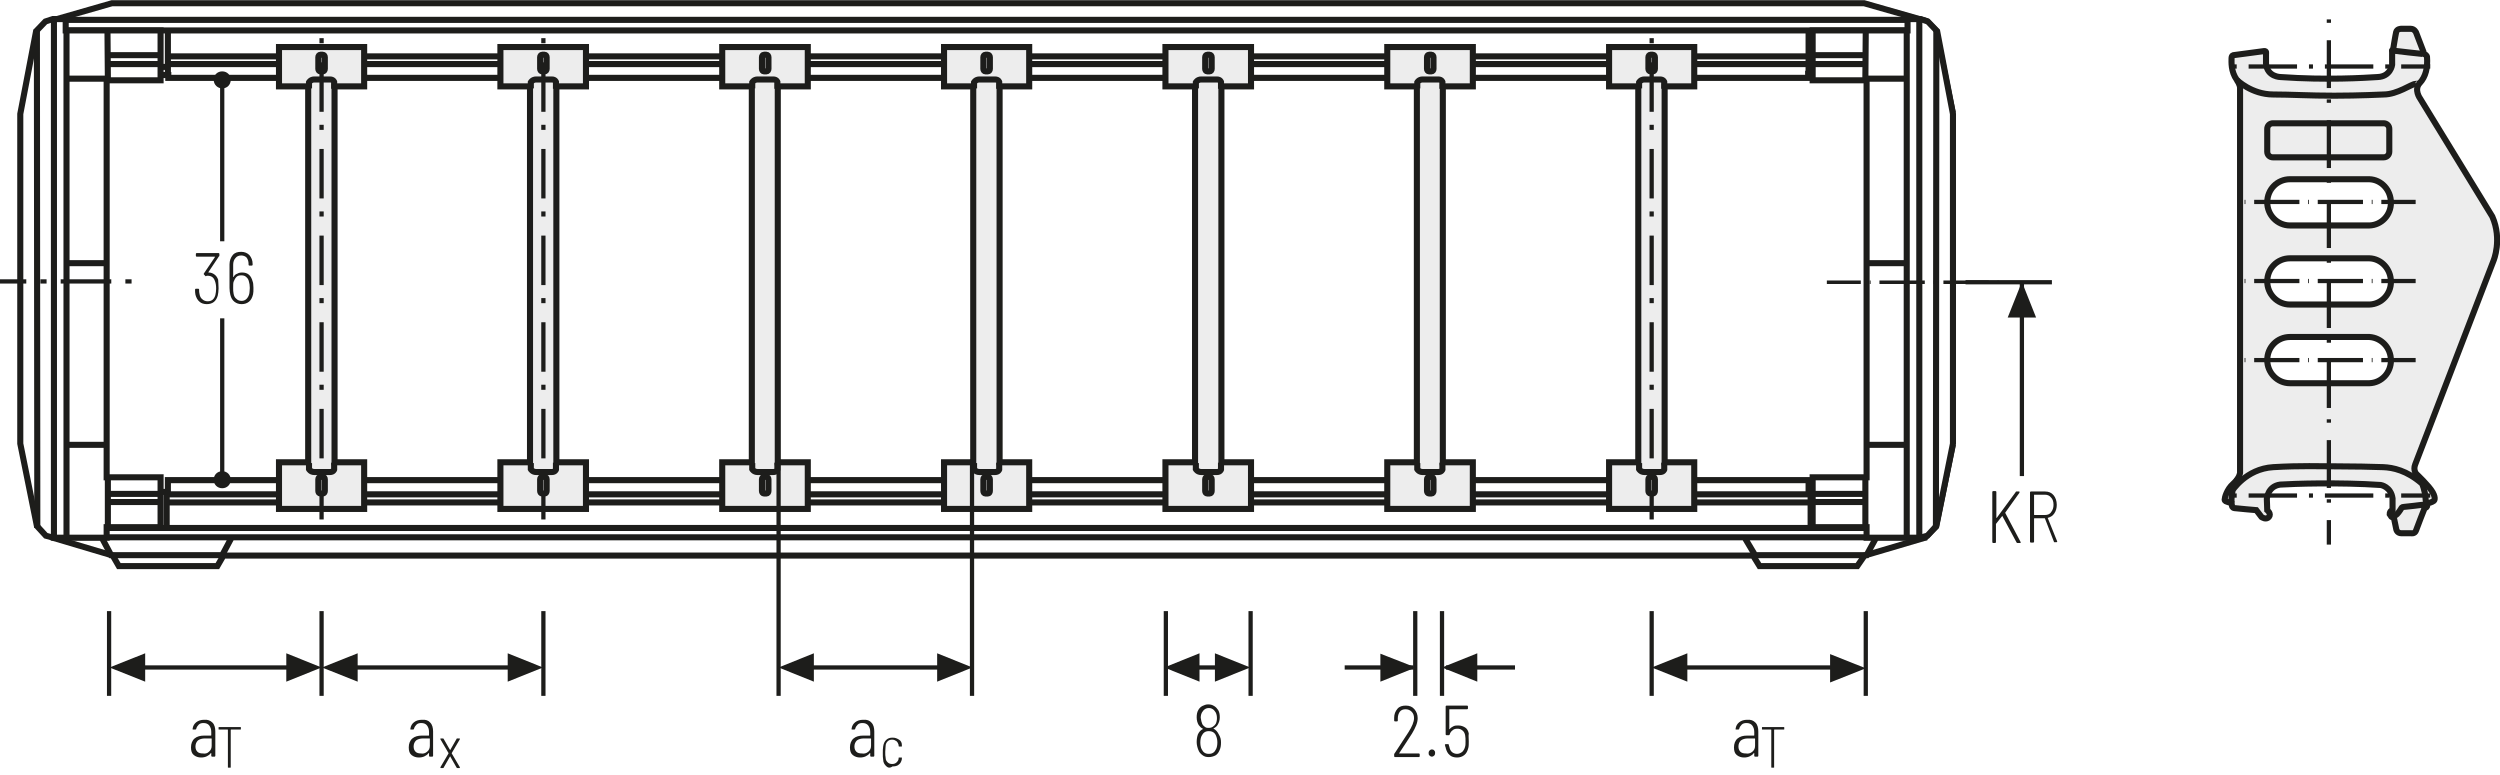 <?xml version="1.0" encoding="UTF-8"?>
<svg xmlns="http://www.w3.org/2000/svg" xmlns:xlink="http://www.w3.org/1999/xlink" version="1.1" id="Ebene_1" x="0px" y="0px" viewBox="0 0 616.5 191" xml:space="preserve">
<style type="text/css">
	.st0{fill:none;}
	.st1{fill:#FFFFFF;}
	.st2{fill:none;stroke:#1D1D1B;stroke-width:1.464;stroke-linecap:round;stroke-linejoin:round;stroke-miterlimit:10;}
	.st3{fill:none;stroke:#1D1D1B;stroke-width:1.05;}
	.st4{fill:#1D1D1B;}
	
		.st5{clip-path:url(#SVGID_00000154395430131486756680000010736081237384018362_);fill:none;stroke:#1D1D1B;stroke-width:1.05;stroke-dasharray:4.266,4.266;}
	.st6{clip-path:url(#SVGID_00000154395430131486756680000010736081237384018362_);fill:none;stroke:#1D1D1B;stroke-width:1.05;}
	.st7{clip-path:url(#SVGID_00000154395430131486756680000010736081237384018362_);fill:#ECECEC;}
	.st8{clip-path:url(#SVGID_00000106137885445473488080000015708163397636841619_);fill:none;stroke:#1D1D1B;stroke-width:1.05;}
	.st9{fill:none;stroke:#1D1D1B;stroke-width:1.05;stroke-linejoin:round;}
	
		.st10{clip-path:url(#SVGID_00000126283819022213180180000011088252509634472347_);fill:none;stroke:#1D1D1B;stroke-width:1.05;stroke-linejoin:round;stroke-dasharray:17.712,2.712,2.712,2.712;stroke-dashoffset:20;}
	
		.st11{clip-path:url(#SVGID_00000126283819022213180180000011088252509634472347_);fill:none;stroke:#1D1D1B;stroke-width:1.05;stroke-linejoin:round;stroke-dasharray:20.835,5.835,5.835,5.835;stroke-dashoffset:26;}
	
		.st12{clip-path:url(#SVGID_00000126283819022213180180000011088252509634472347_);fill:none;stroke:#1D1D1B;stroke-width:1.05;stroke-linejoin:round;stroke-dasharray:20.907,5.907,5.907,5.907;stroke-dashoffset:26;}
	
		.st13{clip-path:url(#SVGID_00000126283819022213180180000011088252509634472347_);fill:none;stroke:#1D1D1B;stroke-width:1.05;stroke-linejoin:round;stroke-dasharray:17.427,2.427,2.427,2.427;stroke-dashoffset:19;}
	
		.st14{clip-path:url(#SVGID_00000126283819022213180180000011088252509634472347_);fill:none;stroke:#1D1D1B;stroke-width:1.05;stroke-linejoin:round;}
	
		.st15{clip-path:url(#SVGID_00000126283819022213180180000011088252509634472347_);fill:none;stroke:#1D1D1B;stroke-width:1.05;stroke-linejoin:round;stroke-dasharray:19.893,4.893,4.893,4.893;stroke-dashoffset:24;}
	
		.st16{clip-path:url(#SVGID_00000126283819022213180180000011088252509634472347_);fill:none;stroke:#1D1D1B;stroke-width:1.05;stroke-linejoin:round;stroke-dasharray:18.048,3.048,3.048,3.048;stroke-dashoffset:21;}
	.st17{clip-path:url(#SVGID_00000119834925807615951680000006686203528705279933_);}
	.st18{fill:none;stroke:#1D1D1B;stroke-width:1.572;stroke-linecap:round;stroke-linejoin:round;stroke-dasharray:0,4.743;}
	.st19{fill:none;stroke:#1D1D1B;stroke-width:1.572;stroke-linecap:round;stroke-linejoin:round;}
	.st20{fill:none;stroke:#9C9B9B;stroke-width:1.572;stroke-linecap:round;stroke-linejoin:round;stroke-dasharray:0,4.743;}
	.st21{fill:none;stroke:#9C9B9B;stroke-width:1.572;stroke-linecap:round;stroke-linejoin:round;}
	.st22{fill:none;stroke:#1D1D1B;stroke-width:1.5;stroke-linecap:round;stroke-linejoin:round;stroke-dasharray:0,4.497;}
	.st23{fill:none;stroke:#1D1D1B;stroke-width:1.5;stroke-linecap:round;stroke-linejoin:round;}
	.st24{fill:none;stroke:#9C9B9B;stroke-width:1.5;stroke-linecap:round;stroke-linejoin:round;stroke-dasharray:0,4.497;}
	.st25{fill:none;stroke:#9C9B9B;stroke-width:1.5;stroke-linecap:round;stroke-linejoin:round;}
	.st26{fill:none;stroke:#1D1D1B;stroke-width:1.572;}
	.st27{fill:none;stroke:#A22626;stroke-width:6.174;}
	.st28{fill:none;stroke:#1D1D1B;stroke-width:1.5;}
	.st29{fill:none;stroke:#1D1D1B;stroke-width:1.572;stroke-linecap:round;stroke-linejoin:round;stroke-dasharray:0,4.764;}
	.st30{fill:none;stroke:#1D1D1B;stroke-width:1.5;stroke-miterlimit:10;}
	.st31{fill:#ECECEC;}
	
		.st32{clip-path:url(#SVGID_00000124129599172110363990000012609932987704659845_);fill:none;stroke:#1D1D1B;stroke-width:1.5;stroke-miterlimit:10;}
	
		.st33{clip-path:url(#SVGID_00000174603957005541629730000007219046919703142272_);fill:none;stroke:#1D1D1B;stroke-width:1.05;stroke-dasharray:12.567,3.567,1.617,3.567;stroke-dashoffset:16;}
	.st34{fill:none;stroke:#1D1D1B;stroke-width:1.05;stroke-dasharray:12.567,3.567,1.617,3.567;stroke-dashoffset:16;}
	.st35{clip-path:url(#SVGID_00000030461601693788468990000011723789878720328848_);fill:none;stroke:#1D1D1B;stroke-width:1.05;}
	.st36{fill:none;stroke:#1D1D1B;stroke-width:0.75;}
	.st37{clip-path:url(#SVGID_00000152224482030448805840000018162951266448884376_);fill:none;stroke:#1D1D1B;stroke-width:0.75;}
	.st38{fill:#A22626;}
	.st39{fill:#2D4D96;}
	
		.st40{clip-path:url(#SVGID_00000167382434278647038690000004449100519205121181_);fill:none;stroke:#1D1D1B;stroke-width:1.5;stroke-linecap:round;stroke-linejoin:round;stroke-dasharray:0,4.5;}
	
		.st41{clip-path:url(#SVGID_00000167382434278647038690000004449100519205121181_);fill:none;stroke:#1D1D1B;stroke-width:1.5;stroke-linecap:round;stroke-linejoin:round;}
	
		.st42{clip-path:url(#SVGID_00000139261033223642049190000013108079976453151382_);fill:none;stroke:#1D1D1B;stroke-width:1.05;stroke-dasharray:12.567,3.567,1.617,3.567;stroke-dashoffset:16;}
	
		.st43{clip-path:url(#SVGID_00000160179183436515677640000005527127832518195344_);fill:none;stroke:#1D1D1B;stroke-width:1.5;stroke-linecap:round;stroke-linejoin:round;stroke-dasharray:0,4.5;}
	
		.st44{clip-path:url(#SVGID_00000160179183436515677640000005527127832518195344_);fill:none;stroke:#1D1D1B;stroke-width:1.5;stroke-linecap:round;stroke-linejoin:round;}
	.st45{clip-path:url(#SVGID_00000037691651685884774200000002071439410172083866_);fill:#ECECEC;}
	
		.st46{clip-path:url(#SVGID_00000037691651685884774200000002071439410172083866_);fill:none;stroke:#1D1D1B;stroke-width:1.5;stroke-miterlimit:10;}
	.st47{clip-path:url(#SVGID_00000037691651685884774200000002071439410172083866_);fill:#FFFFFF;}
	
		.st48{clip-path:url(#SVGID_00000037691651685884774200000002071439410172083866_);fill:none;stroke:#1D1D1B;stroke-width:1.05;stroke-miterlimit:10;}
	
		.st49{clip-path:url(#SVGID_00000037691651685884774200000002071439410172083866_);fill:none;stroke:#1D1D1B;stroke-width:1.05;stroke-miterlimit:10;stroke-dasharray:0.714,2.043;}
	
		.st50{clip-path:url(#SVGID_00000037691651685884774200000002071439410172083866_);fill:none;stroke:#1D1D1B;stroke-width:1.05;stroke-miterlimit:10;stroke-dasharray:8.166,2.043,0.714,2.043;}
	
		.st51{clip-path:url(#SVGID_00000037691651685884774200000002071439410172083866_);fill:none;stroke:#1D1D1B;stroke-width:1.707;stroke-miterlimit:10;}
	
		.st52{clip-path:url(#SVGID_00000037691651685884774200000002071439410172083866_);fill:none;stroke:#1D1D1B;stroke-width:1.374;stroke-miterlimit:10;}
	
		.st53{clip-path:url(#SVGID_00000037691651685884774200000002071439410172083866_);fill:none;stroke:#1D1D1B;stroke-width:1.737;stroke-miterlimit:10;}
	.st54{clip-path:url(#SVGID_00000037691651685884774200000002071439410172083866_);fill:#E19294;}
	
		.st55{clip-path:url(#SVGID_00000037691651685884774200000002071439410172083866_);fill:none;stroke:#1D1D1B;stroke-width:1.5;stroke-linecap:round;stroke-linejoin:round;}
	
		.st56{clip-path:url(#SVGID_00000037691651685884774200000002071439410172083866_);fill:none;stroke:#1D1D1B;stroke-width:1.5;stroke-linecap:round;stroke-linejoin:round;stroke-dasharray:5.922,2.961;}
	
		.st57{clip-path:url(#SVGID_00000037691651685884774200000002071439410172083866_);fill:none;stroke:#1D1D1B;stroke-width:1.05;stroke-miterlimit:10;stroke-dasharray:0.957,2.736;}
	
		.st58{clip-path:url(#SVGID_00000037691651685884774200000002071439410172083866_);fill:none;stroke:#1D1D1B;stroke-width:1.05;stroke-miterlimit:10;stroke-dasharray:10.947,2.736,0.957,2.736;}
	
		.st59{clip-path:url(#SVGID_00000037691651685884774200000002071439410172083866_);fill:none;stroke:#1D1D1B;stroke-width:1.5;stroke-linecap:round;stroke-linejoin:round;stroke-dasharray:6.051,3.024;}
	
		.st60{clip-path:url(#SVGID_00000037691651685884774200000002071439410172083866_);fill:none;stroke:#1D1D1B;stroke-width:1.05;stroke-miterlimit:10;stroke-dasharray:1.029,2.94;}
	
		.st61{clip-path:url(#SVGID_00000037691651685884774200000002071439410172083866_);fill:none;stroke:#1D1D1B;stroke-width:1.05;stroke-miterlimit:10;stroke-dasharray:11.763,2.94,1.029,2.94;}
	
		.st62{clip-path:url(#SVGID_00000037691651685884774200000002071439410172083866_);fill:none;stroke:#1D1D1B;stroke-width:1.5;stroke-linecap:round;stroke-linejoin:round;stroke-dasharray:4.179,2.088;}
	
		.st63{clip-path:url(#SVGID_00000037691651685884774200000002071439410172083866_);fill:none;stroke:#1D1D1B;stroke-width:1.653;stroke-miterlimit:10;}
	
		.st64{clip-path:url(#SVGID_00000037691651685884774200000002071439410172083866_);fill:none;stroke:#1D1D1B;stroke-width:2.088;stroke-miterlimit:10;}
	
		.st65{clip-path:url(#SVGID_00000037691651685884774200000002071439410172083866_);fill:none;stroke:#1D1D1B;stroke-width:2.157;stroke-miterlimit:10;}
	
		.st66{clip-path:url(#SVGID_00000037691651685884774200000002071439410172083866_);fill:none;stroke:#1D1D1B;stroke-width:1.143;stroke-miterlimit:10;}
	
		.st67{clip-path:url(#SVGID_00000170978945978581348330000000327363887694534314_);fill:none;stroke:#1D1D1B;stroke-width:1.05;stroke-dasharray:12.372,3.372,1.422,4.872;stroke-dashoffset:15;}
	.st68{clip-path:url(#SVGID_00000052792000359482709000000003516559484402654359_);fill:#ECECEC;}
	
		.st69{clip-path:url(#SVGID_00000052792000359482709000000003516559484402654359_);fill:none;stroke:#1D1D1B;stroke-width:1.5;stroke-miterlimit:10;}
	.st70{clip-path:url(#SVGID_00000052792000359482709000000003516559484402654359_);fill:#FFFFFF;}
	
		.st71{clip-path:url(#SVGID_00000052792000359482709000000003516559484402654359_);fill:none;stroke:#1D1D1B;stroke-width:1.05;stroke-miterlimit:10;}
	
		.st72{clip-path:url(#SVGID_00000052792000359482709000000003516559484402654359_);fill:none;stroke:#1D1D1B;stroke-width:1.05;stroke-miterlimit:10;stroke-dasharray:0.714,2.043;}
	
		.st73{clip-path:url(#SVGID_00000052792000359482709000000003516559484402654359_);fill:none;stroke:#1D1D1B;stroke-width:1.05;stroke-miterlimit:10;stroke-dasharray:8.166,2.043,0.714,2.043;}
	
		.st74{clip-path:url(#SVGID_00000052792000359482709000000003516559484402654359_);fill:none;stroke:#1D1D1B;stroke-width:1.707;stroke-miterlimit:10;}
	
		.st75{clip-path:url(#SVGID_00000052792000359482709000000003516559484402654359_);fill:none;stroke:#1D1D1B;stroke-width:1.374;stroke-miterlimit:10;}
	
		.st76{clip-path:url(#SVGID_00000052792000359482709000000003516559484402654359_);fill:none;stroke:#1D1D1B;stroke-width:1.737;stroke-miterlimit:10;}
	.st77{clip-path:url(#SVGID_00000052792000359482709000000003516559484402654359_);fill:#E19294;}
	
		.st78{clip-path:url(#SVGID_00000052792000359482709000000003516559484402654359_);fill:none;stroke:#1D1D1B;stroke-width:1.5;stroke-linecap:round;stroke-linejoin:round;}
	
		.st79{clip-path:url(#SVGID_00000052792000359482709000000003516559484402654359_);fill:none;stroke:#1D1D1B;stroke-width:1.5;stroke-linecap:round;stroke-linejoin:round;stroke-dasharray:5.922,2.961;}
	
		.st80{clip-path:url(#SVGID_00000052792000359482709000000003516559484402654359_);fill:none;stroke:#1D1D1B;stroke-width:1.05;stroke-miterlimit:10;stroke-dasharray:0.957,2.736;}
	
		.st81{clip-path:url(#SVGID_00000052792000359482709000000003516559484402654359_);fill:none;stroke:#1D1D1B;stroke-width:1.05;stroke-miterlimit:10;stroke-dasharray:10.947,2.736,0.957,2.736;}
	
		.st82{clip-path:url(#SVGID_00000052792000359482709000000003516559484402654359_);fill:none;stroke:#1D1D1B;stroke-width:1.5;stroke-linecap:round;stroke-linejoin:round;stroke-dasharray:6.051,3.024;}
	
		.st83{clip-path:url(#SVGID_00000052792000359482709000000003516559484402654359_);fill:none;stroke:#1D1D1B;stroke-width:1.05;stroke-miterlimit:10;stroke-dasharray:1.029,2.94;}
	
		.st84{clip-path:url(#SVGID_00000052792000359482709000000003516559484402654359_);fill:none;stroke:#1D1D1B;stroke-width:1.05;stroke-miterlimit:10;stroke-dasharray:11.763,2.94,1.029,2.94;}
	
		.st85{clip-path:url(#SVGID_00000052792000359482709000000003516559484402654359_);fill:none;stroke:#1D1D1B;stroke-width:1.5;stroke-linecap:round;stroke-linejoin:round;stroke-dasharray:4.179,2.088;}
	
		.st86{clip-path:url(#SVGID_00000144299361745948840780000011485780742937472434_);fill:none;stroke:#1D1D1B;stroke-width:1.5;stroke-miterlimit:10;}
	
		.st87{clip-path:url(#SVGID_00000105413161977138079130000003002068930709470618_);fill:none;stroke:#1D1D1B;stroke-width:1.5;stroke-miterlimit:10;}
	.st88{clip-path:url(#SVGID_00000149349282666408556830000014727430728359628441_);fill:#ECECEC;}
	
		.st89{clip-path:url(#SVGID_00000149349282666408556830000014727430728359628441_);fill:none;stroke:#1D1D1B;stroke-width:1.653;stroke-miterlimit:10;}
	
		.st90{clip-path:url(#SVGID_00000149349282666408556830000014727430728359628441_);fill:none;stroke:#1D1D1B;stroke-width:1.5;stroke-miterlimit:10;}
	
		.st91{clip-path:url(#SVGID_00000149349282666408556830000014727430728359628441_);fill:none;stroke:#1D1D1B;stroke-width:1.05;stroke-miterlimit:10;}
	
		.st92{clip-path:url(#SVGID_00000149349282666408556830000014727430728359628441_);fill:none;stroke:#1D1D1B;stroke-width:1.05;stroke-miterlimit:10;stroke-dasharray:0.714,2.043;}
	
		.st93{clip-path:url(#SVGID_00000149349282666408556830000014727430728359628441_);fill:none;stroke:#1D1D1B;stroke-width:1.05;stroke-miterlimit:10;stroke-dasharray:8.166,2.043,0.714,2.043;}
	
		.st94{clip-path:url(#SVGID_00000149349282666408556830000014727430728359628441_);fill:none;stroke:#1D1D1B;stroke-width:2.088;stroke-miterlimit:10;}
	
		.st95{clip-path:url(#SVGID_00000149349282666408556830000014727430728359628441_);fill:none;stroke:#1D1D1B;stroke-width:2.157;stroke-miterlimit:10;}
	
		.st96{clip-path:url(#SVGID_00000149349282666408556830000014727430728359628441_);fill:none;stroke:#1D1D1B;stroke-width:1.143;stroke-miterlimit:10;}
	.st97{clip-path:url(#SVGID_00000149349282666408556830000014727430728359628441_);fill:#FFFFFF;}
	
		.st98{clip-path:url(#SVGID_00000149349282666408556830000014727430728359628441_);fill:none;stroke:#1D1D1B;stroke-width:1.707;stroke-miterlimit:10;}
	
		.st99{clip-path:url(#SVGID_00000149349282666408556830000014727430728359628441_);fill:none;stroke:#1D1D1B;stroke-width:1.374;stroke-miterlimit:10;}
	.st100{clip-path:url(#SVGID_00000149349282666408556830000014727430728359628441_);fill:#E19294;}
	
		.st101{clip-path:url(#SVGID_00000149349282666408556830000014727430728359628441_);fill:none;stroke:#1D1D1B;stroke-width:1.5;stroke-linecap:round;stroke-linejoin:round;}
	
		.st102{clip-path:url(#SVGID_00000149349282666408556830000014727430728359628441_);fill:none;stroke:#1D1D1B;stroke-width:1.5;stroke-linecap:round;stroke-linejoin:round;stroke-dasharray:5.922,2.961;}
	
		.st103{clip-path:url(#SVGID_00000149349282666408556830000014727430728359628441_);fill:none;stroke:#1D1D1B;stroke-width:1.05;stroke-miterlimit:10;stroke-dasharray:0.957,2.736;}
	
		.st104{clip-path:url(#SVGID_00000149349282666408556830000014727430728359628441_);fill:none;stroke:#1D1D1B;stroke-width:1.05;stroke-miterlimit:10;stroke-dasharray:10.947,2.736,0.957,2.736;}
	
		.st105{clip-path:url(#SVGID_00000149349282666408556830000014727430728359628441_);fill:none;stroke:#1D1D1B;stroke-width:1.5;stroke-linecap:round;stroke-linejoin:round;stroke-dasharray:6.051,3.024;}
	
		.st106{clip-path:url(#SVGID_00000149349282666408556830000014727430728359628441_);fill:none;stroke:#1D1D1B;stroke-width:1.05;stroke-miterlimit:10;stroke-dasharray:1.029,2.94;}
	
		.st107{clip-path:url(#SVGID_00000149349282666408556830000014727430728359628441_);fill:none;stroke:#1D1D1B;stroke-width:1.05;stroke-miterlimit:10;stroke-dasharray:11.763,2.94,1.029,2.94;}
	
		.st108{clip-path:url(#SVGID_00000149349282666408556830000014727430728359628441_);fill:none;stroke:#1D1D1B;stroke-width:1.5;stroke-linecap:round;stroke-linejoin:round;stroke-dasharray:4.179,2.088;}
	.st109{fill:none;stroke:#1D1D1B;stroke-width:1.05;stroke-dasharray:11.949,2.949,0.999,4.449;stroke-dashoffset:14;}
	.st110{clip-path:url(#SVGID_00000034073778522722014980000016350739254476440969_);fill:#1D1D1B;}
	.st111{clip-path:url(#SVGID_00000150790840431222449300000004711134352893150355_);}
	.st112{clip-path:url(#SVGID_00000107587353148660212680000018387805935408595617_);fill:#CFCFCF;}
	.st113{clip-path:url(#SVGID_00000107587353148660212680000018387805935408595617_);fill:none;stroke:#1D1D1B;stroke-width:1.05;}
	.st114{clip-path:url(#SVGID_00000107587353148660212680000018387805935408595617_);fill:#FFFFFF;}
	
		.st115{clip-path:url(#SVGID_00000107587353148660212680000018387805935408595617_);fill:none;stroke:#1D1D1B;stroke-width:1.05;stroke-linejoin:round;stroke-dasharray:16.371,1.371,1.371,1.371;stroke-dashoffset:17;}
	
		.st116{clip-path:url(#SVGID_00000107587353148660212680000018387805935408595617_);fill:none;stroke:#1D1D1B;stroke-width:1.05;stroke-linejoin:round;stroke-dasharray:17.232,2.232,2.232,2.232;stroke-dashoffset:19;}
	
		.st117{clip-path:url(#SVGID_00000107587353148660212680000018387805935408595617_);fill:none;stroke:#1D1D1B;stroke-width:1.05;stroke-linejoin:round;stroke-dasharray:17.373,2.373,2.373,2.373;stroke-dashoffset:19;}
	
		.st118{clip-path:url(#SVGID_00000107587353148660212680000018387805935408595617_);fill:none;stroke:#1D1D1B;stroke-width:1.05;stroke-linejoin:round;stroke-dasharray:17.883,2.883,2.883,2.883;stroke-dashoffset:20;}
	
		.st119{clip-path:url(#SVGID_00000107587353148660212680000018387805935408595617_);fill:none;stroke:#1D1D1B;stroke-width:1.05;stroke-linejoin:round;}
	.st120{fill:none;stroke:#A22626;stroke-width:1.8;}
	.st121{fill:none;stroke:#1D1D1B;stroke-width:1.05;stroke-linecap:round;stroke-linejoin:round;}
	.st122{clip-path:url(#SVGID_00000116201614629688119260000017330521554345875378_);fill:#ECECEC;}
	.st123{clip-path:url(#SVGID_00000116201614629688119260000017330521554345875378_);fill:none;stroke:#1D1D1B;stroke-width:1.05;}
	
		.st124{clip-path:url(#SVGID_00000116201614629688119260000017330521554345875378_);fill:none;stroke:#1D1D1B;stroke-width:1.05;stroke-linejoin:round;stroke-dasharray:16.749,1.749,1.749,1.749;stroke-dashoffset:18;}
	
		.st125{clip-path:url(#SVGID_00000116201614629688119260000017330521554345875378_);fill:none;stroke:#1D1D1B;stroke-width:1.05;stroke-linejoin:round;stroke-dasharray:20.922,5.922,5.922,5.922;stroke-dashoffset:26;}
	
		.st126{clip-path:url(#SVGID_00000116201614629688119260000017330521554345875378_);fill:none;stroke:#1D1D1B;stroke-width:1.05;stroke-linejoin:round;stroke-dasharray:17.679,2.679,2.679,2.679;stroke-dashoffset:20;}
	
		.st127{clip-path:url(#SVGID_00000116201614629688119260000017330521554345875378_);fill:none;stroke:#1D1D1B;stroke-width:1.05;stroke-linejoin:round;stroke-dasharray:18.738,3.738,3.738,3.738;stroke-dashoffset:22;}
	
		.st128{clip-path:url(#SVGID_00000116201614629688119260000017330521554345875378_);fill:none;stroke:#1D1D1B;stroke-width:1.05;stroke-linejoin:round;stroke-dasharray:17.223,2.223,2.223,2.223;stroke-dashoffset:19;}
	
		.st129{clip-path:url(#SVGID_00000116201614629688119260000017330521554345875378_);fill:none;stroke:#1D1D1B;stroke-width:1.05;stroke-linejoin:round;stroke-dasharray:19.137,4.137,4.137,4.137;stroke-dashoffset:23;}
	
		.st130{clip-path:url(#SVGID_00000116201614629688119260000017330521554345875378_);fill:none;stroke:#1D1D1B;stroke-width:1.05;stroke-linejoin:round;}
	
		.st131{clip-path:url(#SVGID_00000116201614629688119260000017330521554345875378_);fill:none;stroke:#1D1D1B;stroke-width:1.05;stroke-linejoin:round;stroke-dasharray:18.111,3.111,3.111,3.111;stroke-dashoffset:21;}
	
		.st132{clip-path:url(#SVGID_00000116201614629688119260000017330521554345875378_);fill:none;stroke:#1D1D1B;stroke-width:1.05;stroke-linejoin:round;stroke-dasharray:20.835,5.835,5.835,5.835;stroke-dashoffset:26;}
	
		.st133{clip-path:url(#SVGID_00000116201614629688119260000017330521554345875378_);fill:none;stroke:#1D1D1B;stroke-width:1.05;stroke-linejoin:round;stroke-dasharray:20.907,5.907,5.907,5.907;stroke-dashoffset:26;}
	
		.st134{clip-path:url(#SVGID_00000116201614629688119260000017330521554345875378_);fill:none;stroke:#1D1D1B;stroke-width:1.05;stroke-linejoin:round;stroke-dasharray:18.048,3.048,3.048,3.048;stroke-dashoffset:21;}
	
		.st135{clip-path:url(#SVGID_00000116201614629688119260000017330521554345875378_);fill:none;stroke:#1D1D1B;stroke-width:1.05;stroke-linejoin:round;stroke-dasharray:19.461,4.461,4.461,4.461;stroke-dashoffset:23;}
	
		.st136{clip-path:url(#SVGID_00000116201614629688119260000017330521554345875378_);fill:none;stroke:#1D1D1B;stroke-width:1.05;stroke-linejoin:round;stroke-dasharray:17.259,2.259,2.259,2.259;stroke-dashoffset:19;}
	.st137{clip-path:url(#SVGID_00000169543979882803331160000002049508676906315415_);fill:none;stroke:#1D1D1B;stroke-width:1.05;}
	.st138{clip-path:url(#SVGID_00000097483599327889742500000001614275835144355235_);}
	.st139{clip-path:url(#SVGID_00000125598776567003799260000014092466516822598812_);fill:#EDEDED;}
	
		.st140{clip-path:url(#SVGID_00000125598776567003799260000014092466516822598812_);fill:none;stroke:#1D1D1B;stroke-width:1.5;stroke-miterlimit:10;}
	
		.st141{clip-path:url(#SVGID_00000149371190358552843670000005715317392948133543_);fill:none;stroke:#1D1D1B;stroke-width:1.5;stroke-miterlimit:10;}
	.st142{fill:#EDEDED;}
	
		.st143{clip-path:url(#SVGID_00000001660200239784501560000014530445542611200688_);fill:none;stroke:#1D1D1B;stroke-width:1.5;stroke-miterlimit:10;}
	
		.st144{clip-path:url(#SVGID_00000110447261152267468790000011073701419179997058_);fill:none;stroke:#1D1D1B;stroke-width:1.5;stroke-miterlimit:10;}
	
		.st145{clip-path:url(#SVGID_00000015346526755365817320000017471765070903239103_);fill:none;stroke:#1D1D1B;stroke-width:1.5;stroke-miterlimit:10;}
	
		.st146{clip-path:url(#SVGID_00000183932899984792820180000012576627776698306186_);fill:none;stroke:#1D1D1B;stroke-width:1.5;stroke-miterlimit:10;}
	
		.st147{clip-path:url(#SVGID_00000023251203808236612760000000400901634317037490_);fill:none;stroke:#1D1D1B;stroke-width:1.5;stroke-miterlimit:10;}
	
		.st148{clip-path:url(#SVGID_00000122694967498064449910000018254661428809343923_);fill:none;stroke:#1D1D1B;stroke-width:1.5;stroke-miterlimit:10;}
	
		.st149{clip-path:url(#SVGID_00000000189736499663775950000002274540158799773870_);fill:none;stroke:#1D1D1B;stroke-width:1.5;stroke-miterlimit:10;}
	
		.st150{clip-path:url(#SVGID_00000000189736499663775950000002274540158799773870_);fill:none;stroke:#1D1D1B;stroke-width:1.05;stroke-dasharray:12.477,3.477,1.527,3.477;stroke-dashoffset:15;}
	.st151{fill:none;stroke:#1D1D1B;stroke-width:0.864;stroke-dasharray:11.181,2.181,0.231,2.181;stroke-dashoffset:13;}
	.st152{clip-path:url(#SVGID_00000005268528030771847420000009579713867310348693_);fill:#1D1D1B;}
	.st153{clip-path:url(#SVGID_00000000918339686401100550000002389621627681902255_);fill:#1D1D1B;}
	.st154{fill:none;stroke:#1D1D1B;stroke-width:1.05;stroke-dasharray:12.204,3.204,1.254,4.704;stroke-dashoffset:15;}
	.st155{fill:none;stroke:#1D1D1B;stroke-width:1.05;stroke-dasharray:11.157,2.157,0.207,2.157;stroke-dashoffset:13;}
	.st156{fill:none;stroke:#1D1D1B;stroke-width:1.05;stroke-dasharray:11.94,2.94,0.99,2.94;stroke-dashoffset:14;}
	.st157{fill:none;stroke:#1D1D1B;stroke-width:1.05;stroke-dasharray:11.793,2.793,0.843,4.293;stroke-dashoffset:14;}
	.st158{clip-path:url(#SVGID_00000021082891742836281640000013851690186311984517_);}
	.st159{clip-path:url(#SVGID_00000036947738910587216720000018362820321649404843_);}
	.st160{clip-path:url(#SVGID_00000045585628658151661340000002435859993310308749_);}
	.st161{clip-path:url(#SVGID_00000129905192093808019370000007588244940006634632_);}
	.st162{fill:none;stroke:#1D1D1B;stroke-width:0.864;}
	.st163{fill:none;stroke:#1D1D1B;stroke-width:3;}
	.st164{fill:#EAEBF6;}
	.st165{fill:none;stroke:#9D9D9C;stroke-width:0.6;stroke-miterlimit:10;stroke-dasharray:2.598,2.598;}
	.st166{fill:none;stroke:#9D9D9C;stroke-width:0.6;stroke-miterlimit:10;stroke-dasharray:2.388,2.388;}
	.st167{fill:none;stroke:#9D9D9C;stroke-width:0.6;stroke-miterlimit:10;}
	.st168{fill:none;stroke:#9D9D9C;stroke-width:0.6;stroke-miterlimit:10;stroke-dasharray:2.805,2.805;}
	.st169{filter:url(#Adobe_OpacityMaskFilter);}
	
		.st170{clip-path:url(#SVGID_00000020377634704356670890000004757211280224562562_);fill:url(#SVGID_00000025444179600573278310000011740059272163597247_);}
	
		.st171{clip-path:url(#SVGID_00000020377634704356670890000004757211280224562562_);mask:url(#SVGID_00000139993814891302682370000013290940595868256151_);}
	.st172{clip-path:url(#SVGID_00000031927463780552721540000007310321690353960617_);fill:#2D4E97;}
	
		.st173{clip-path:url(#SVGID_00000031927463780552721540000007310321690353960617_);fill:none;stroke:#1D1D1B;stroke-width:0.75;stroke-miterlimit:10;}
	.st174{filter:url(#Adobe_OpacityMaskFilter_00000083771899411030114590000016676712460711749767_);}
	
		.st175{clip-path:url(#SVGID_00000020377634704356670890000004757211280224562562_);fill:url(#SVGID_00000100348508390514471140000012526605414273420980_);}
	
		.st176{clip-path:url(#SVGID_00000020377634704356670890000004757211280224562562_);mask:url(#SVGID_00000172432473534444286720000015642605547624432772_);}
	.st177{clip-path:url(#SVGID_00000142144415701651699970000009264741703812779427_);fill:#2D4E97;}
	
		.st178{clip-path:url(#SVGID_00000142144415701651699970000009264741703812779427_);fill:none;stroke:#1D1D1B;stroke-width:0.75;stroke-miterlimit:10;}
	.st179{filter:url(#Adobe_OpacityMaskFilter_00000081646633164851373370000017237770741087905195_);}
	
		.st180{clip-path:url(#SVGID_00000020377634704356670890000004757211280224562562_);fill:url(#SVGID_00000152960394602840349220000017156747104776130725_);}
	
		.st181{clip-path:url(#SVGID_00000020377634704356670890000004757211280224562562_);mask:url(#SVGID_00000042726631480435689480000005703730041682029966_);}
	.st182{clip-path:url(#SVGID_00000178162731782990875440000001438161799700410772_);fill:#2D4E97;}
	
		.st183{clip-path:url(#SVGID_00000178162731782990875440000001438161799700410772_);fill:none;stroke:#1D1D1B;stroke-width:0.75;stroke-miterlimit:10;}
	.st184{filter:url(#Adobe_OpacityMaskFilter_00000096737758178737711360000012414481886522300855_);}
	
		.st185{clip-path:url(#SVGID_00000020377634704356670890000004757211280224562562_);fill:url(#SVGID_00000058587899127183948710000003953885020133692812_);}
	
		.st186{clip-path:url(#SVGID_00000020377634704356670890000004757211280224562562_);mask:url(#SVGID_00000077303482833997961660000011239733251620662929_);}
	.st187{clip-path:url(#SVGID_00000060728521599044546920000014929473512634006678_);fill:#2D4E97;}
	
		.st188{clip-path:url(#SVGID_00000060728521599044546920000014929473512634006678_);fill:none;stroke:#1D1D1B;stroke-width:0.75;stroke-miterlimit:10;}
	.st189{filter:url(#Adobe_OpacityMaskFilter_00000080918098764721937490000016888727347584587695_);}
	
		.st190{clip-path:url(#SVGID_00000020377634704356670890000004757211280224562562_);fill:url(#SVGID_00000063629474825742555370000015293849604620692393_);}
	
		.st191{clip-path:url(#SVGID_00000020377634704356670890000004757211280224562562_);mask:url(#SVGID_00000050637191492127349230000010475033294636058027_);}
	.st192{clip-path:url(#SVGID_00000098928233313766789590000011366283852666975885_);fill:#2D4E97;}
	
		.st193{clip-path:url(#SVGID_00000098928233313766789590000011366283852666975885_);fill:none;stroke:#1D1D1B;stroke-width:0.75;stroke-miterlimit:10;}
	.st194{filter:url(#Adobe_OpacityMaskFilter_00000023282588363851864960000011672917001968061884_);}
	
		.st195{clip-path:url(#SVGID_00000020377634704356670890000004757211280224562562_);fill:url(#SVGID_00000098207163187835993310000016845923446257956485_);}
	
		.st196{clip-path:url(#SVGID_00000020377634704356670890000004757211280224562562_);mask:url(#SVGID_00000158714918524992407590000016415511402679765178_);}
	.st197{clip-path:url(#SVGID_00000170957626393407924710000007823840423780006076_);fill:#2D4E97;}
	
		.st198{clip-path:url(#SVGID_00000170957626393407924710000007823840423780006076_);fill:none;stroke:#1D1D1B;stroke-width:0.75;stroke-miterlimit:10;}
	.st199{filter:url(#Adobe_OpacityMaskFilter_00000016792776179430782860000010097525886471058344_);}
	
		.st200{clip-path:url(#SVGID_00000020377634704356670890000004757211280224562562_);fill:url(#SVGID_00000100379319600318744560000007491163629075508370_);}
	
		.st201{clip-path:url(#SVGID_00000020377634704356670890000004757211280224562562_);mask:url(#SVGID_00000152968822123019346880000012101244671311685262_);}
	.st202{clip-path:url(#SVGID_00000140735481438014784630000007272637260531967904_);fill:#2D4E97;}
	
		.st203{clip-path:url(#SVGID_00000140735481438014784630000007272637260531967904_);fill:none;stroke:#1D1D1B;stroke-width:0.75;stroke-miterlimit:10;}
	.st204{filter:url(#Adobe_OpacityMaskFilter_00000019662264013565133580000007040681830817180844_);}
	
		.st205{clip-path:url(#SVGID_00000020377634704356670890000004757211280224562562_);fill:url(#SVGID_00000091717398684147172980000003176522306555982511_);}
	
		.st206{clip-path:url(#SVGID_00000020377634704356670890000004757211280224562562_);mask:url(#SVGID_00000085957317842336265530000016095039658149879168_);}
	.st207{clip-path:url(#SVGID_00000070108044444127980130000011272995361827631242_);fill:#2D4E97;}
	
		.st208{clip-path:url(#SVGID_00000070108044444127980130000011272995361827631242_);fill:none;stroke:#1D1D1B;stroke-width:0.75;stroke-miterlimit:10;}
	.st209{filter:url(#Adobe_OpacityMaskFilter_00000008857861715965170590000013014529797659941798_);}
	
		.st210{clip-path:url(#SVGID_00000020377634704356670890000004757211280224562562_);fill:url(#SVGID_00000130638059484271817400000015621335827862844578_);}
	
		.st211{clip-path:url(#SVGID_00000020377634704356670890000004757211280224562562_);mask:url(#SVGID_00000178890251819143938740000000808210123741987493_);}
	.st212{clip-path:url(#SVGID_00000044178644307064693730000007541455846189342369_);fill:#2D4E97;}
	
		.st213{clip-path:url(#SVGID_00000044178644307064693730000007541455846189342369_);fill:none;stroke:#1D1D1B;stroke-width:0.75;stroke-miterlimit:10;}
	.st214{clip-path:url(#SVGID_00000020377634704356670890000004757211280224562562_);fill:#EDEDED;}
	
		.st215{clip-path:url(#SVGID_00000020377634704356670890000004757211280224562562_);fill:none;stroke:#1D1D1B;stroke-width:1.5;stroke-miterlimit:10;}
	
		.st216{clip-path:url(#SVGID_00000054267811067957042550000003882807576175664529_);fill:none;stroke:#1D1D1B;stroke-width:1.5;stroke-miterlimit:10;}
	
		.st217{clip-path:url(#SVGID_00000173840909038999867040000017914355509410730429_);fill:none;stroke:#1D1D1B;stroke-width:1.5;stroke-miterlimit:10;}
	
		.st218{clip-path:url(#SVGID_00000144340101437583307290000001854748962441001371_);fill:none;stroke:#1D1D1B;stroke-width:1.5;stroke-miterlimit:10;}
	
		.st219{clip-path:url(#SVGID_00000176007508487071126400000017964824118194494347_);fill:none;stroke:#1D1D1B;stroke-width:1.5;stroke-miterlimit:10;}
	
		.st220{clip-path:url(#SVGID_00000142880056976252310770000017047843556815959701_);fill:none;stroke:#1D1D1B;stroke-width:1.5;stroke-miterlimit:10;}
	
		.st221{clip-path:url(#SVGID_00000036247298831831204950000006766725002037478049_);fill:none;stroke:#1D1D1B;stroke-width:1.5;stroke-miterlimit:10;}
	
		.st222{clip-path:url(#SVGID_00000146463235921765881300000012822237818217581701_);fill:none;stroke:#1D1D1B;stroke-width:1.5;stroke-miterlimit:10;}
	
		.st223{clip-path:url(#SVGID_00000146463235921765881300000012822237818217581701_);fill:none;stroke:#1D1D1B;stroke-width:1.05;stroke-dasharray:12.477,3.477,1.527,3.477;stroke-dashoffset:15;}
	.st224{fill:none;stroke:#1D1D1B;stroke-width:1.5;stroke-linecap:round;stroke-linejoin:round;stroke-dasharray:0,2.904;}
	.st225{clip-path:url(#SVGID_00000133521967076939992300000016695160202781321650_);fill:#1D1D1B;}
	.st226{clip-path:url(#SVGID_00000162353858946060189040000004179841296046936197_);fill:#1D1D1B;}
	.st227{clip-path:url(#SVGID_00000054242569092162926800000016928103904667795385_);fill:#1D1D1B;}
	.st228{clip-path:url(#SVGID_00000143581808234992588530000004932873940252585880_);fill:#1D1D1B;}
	.st229{clip-path:url(#SVGID_00000152245346798522404420000011851234910061405825_);fill:#1D1D1B;}
	.st230{clip-path:url(#SVGID_00000137098573465788487700000003731099845855644082_);fill:#1D1D1B;}
	.st231{clip-path:url(#SVGID_00000163774885753105454510000010309616781176484249_);fill:#1D1D1B;}
	.st232{clip-path:url(#SVGID_00000033368303102589314800000014482180389860245675_);fill:#1D1D1B;}
	.st233{clip-path:url(#SVGID_00000179614594237036563050000013401776237614048926_);fill:#1D1D1B;}
	.st234{clip-path:url(#SVGID_00000077326068891627046580000013296729584390751886_);fill:#1D1D1B;}
	.st235{clip-path:url(#SVGID_00000065786549132762452610000007090591620392061108_);fill:#1D1D1B;}
	.st236{clip-path:url(#SVGID_00000042012062834833709820000005339573957939385018_);fill:#1D1D1B;}
	.st237{clip-path:url(#SVGID_00000061459560245999156390000003391193529130124696_);fill:#1D1D1B;}
	.st238{clip-path:url(#SVGID_00000167394344450989704820000013663156116691550381_);fill:#1D1D1B;}
	.st239{clip-path:url(#SVGID_00000029022730370921406770000008250743617880085394_);fill:#1D1D1B;}
	.st240{clip-path:url(#SVGID_00000183945771234178599820000009390681073820347061_);fill:#1D1D1B;}
	.st241{clip-path:url(#SVGID_00000052092216593149253070000005223075592484091324_);fill:#1D1D1B;}
	.st242{clip-path:url(#SVGID_00000018219062093986647780000014699121449795577241_);fill:#1D1D1B;}
	.st243{clip-path:url(#SVGID_00000132804780156769646640000016584771532186593460_);fill:#1D1D1B;}
	.st244{clip-path:url(#SVGID_00000160171855771509819820000004851696239261064583_);fill:#1D1D1B;}
	.st245{clip-path:url(#SVGID_00000049937563285431163520000016558881249694094241_);fill:#1D1D1B;}
	.st246{clip-path:url(#SVGID_00000135691666441029999060000003763759091462583691_);fill:#1D1D1B;}
	.st247{clip-path:url(#SVGID_00000119114609172845582410000010297235625958677438_);fill:#1D1D1B;}
	.st248{clip-path:url(#SVGID_00000099629876370964150860000000587029288430835118_);fill:#1D1D1B;}
	.st249{clip-path:url(#SVGID_00000161592524848478748880000006535713120373123762_);fill:#1D1D1B;}
	.st250{clip-path:url(#SVGID_00000116927490369186902670000007784817744164409011_);fill:#1D1D1B;}
	.st251{clip-path:url(#SVGID_00000098202035076956586930000014105136760042584963_);}
	.st252{clip-path:url(#SVGID_00000022538140303510907090000012684882328236907660_);}
	.st253{clip-path:url(#SVGID_00000000943257001562424560000008239270547022164353_);}
	.st254{clip-path:url(#SVGID_00000038383790721590257790000005429488808059777684_);}
	.st255{clip-path:url(#SVGID_00000134242071627610628190000011893380862072015014_);}
	
		.st256{clip-path:url(#SVGID_00000089560856181676614210000013769685754449877138_);fill:none;stroke:#1D1D1B;stroke-width:1.05;stroke-dasharray:12.477,3.477,1.527,3.477;stroke-dashoffset:15;}
	.st257{clip-path:url(#SVGID_00000086688032710688350330000001749999319136565637_);fill:#1D1D1B;}
	.st258{clip-path:url(#SVGID_00000029024824071617363900000012425721592052805545_);fill:#1D1D1B;}
	.st259{clip-path:url(#SVGID_00000048467556951485334170000005949875102845406887_);fill:#1D1D1B;}
	.st260{clip-path:url(#SVGID_00000082343025241690322830000017405161459126627760_);fill:#1D1D1B;}
	.st261{clip-path:url(#SVGID_00000075845557580444119810000016956021446190425763_);fill:#1D1D1B;}
	.st262{clip-path:url(#SVGID_00000042707122197862651020000012652467381832100789_);fill:#1D1D1B;}
	.st263{clip-path:url(#SVGID_00000032606605136331917110000009026108178818780319_);fill:#1D1D1B;}
	.st264{clip-path:url(#SVGID_00000175315243221707839400000014092170751448563367_);fill:#1D1D1B;}
	.st265{clip-path:url(#SVGID_00000103945395925658751730000003948044188327991961_);fill:#1D1D1B;}
	.st266{clip-path:url(#SVGID_00000127010482335660266560000016247790702122620323_);fill:#1D1D1B;}
	.st267{clip-path:url(#SVGID_00000024695285460261968660000011706255567229536168_);fill:#1D1D1B;}
	.st268{clip-path:url(#SVGID_00000018932958264251085530000002099509088068177854_);fill:#1D1D1B;}
	.st269{clip-path:url(#SVGID_00000179647665897592075980000018119204329391410827_);fill:#1D1D1B;}
	.st270{clip-path:url(#SVGID_00000015320642490721391600000003277282255630844551_);fill:#EDEDED;}
	
		.st271{clip-path:url(#SVGID_00000015320642490721391600000003277282255630844551_);fill:none;stroke:#1D1D1B;stroke-width:1.5;stroke-linecap:round;stroke-linejoin:round;stroke-miterlimit:10;}
	.st272{fill:none;stroke:#1D1D1B;stroke-width:1.5;stroke-linecap:round;stroke-linejoin:round;stroke-miterlimit:10;}
	
		.st273{clip-path:url(#SVGID_00000046331527910290878010000014947259746106439318_);fill:none;stroke:#1D1D1B;stroke-width:1.5;stroke-linecap:round;stroke-linejoin:round;stroke-miterlimit:10;}
	
		.st274{clip-path:url(#SVGID_00000073709979488247406870000017675786745775258017_);fill:none;stroke:#1D1D1B;stroke-width:1.5;stroke-linecap:round;stroke-linejoin:round;stroke-miterlimit:10;}
	
		.st275{clip-path:url(#SVGID_00000165946384360592747500000006870367670235506073_);fill:none;stroke:#1D1D1B;stroke-width:1.5;stroke-linecap:round;stroke-linejoin:round;stroke-miterlimit:10;}
	.st276{clip-path:url(#SVGID_00000165946384360592747500000006870367670235506073_);fill:#EDEDED;}
	
		.st277{clip-path:url(#SVGID_00000102514447520971904060000011587254741471077301_);fill:none;stroke:#1D1D1B;stroke-width:1.5;stroke-linecap:round;stroke-linejoin:round;stroke-miterlimit:10;}
	.st278{clip-path:url(#SVGID_00000048471035763710515370000002502086227048752050_);fill:none;stroke:#1D1D1B;stroke-width:1.5;}
	.st279{fill:none;stroke:#1D1D1B;stroke-width:1.05;stroke-dasharray:11.757,2.757,0.807,4.257;stroke-dashoffset:14;}
	.st280{fill:none;stroke:#1D1D1B;stroke-width:1.05;stroke-dasharray:12.054,3.054,1.104,3.054;stroke-dashoffset:15;}
	.st281{clip-path:url(#SVGID_00000019655608396845548790000016048038198956890280_);fill:#EDEDED;}
	
		.st282{clip-path:url(#SVGID_00000019655608396845548790000016048038198956890280_);fill:none;stroke:#1D1D1B;stroke-width:1.5;stroke-linecap:round;stroke-linejoin:round;stroke-miterlimit:10;}
	.st283{clip-path:url(#SVGID_00000120547533653012616050000002586953021484579742_);fill:#EDEDED;}
	
		.st284{clip-path:url(#SVGID_00000120547533653012616050000002586953021484579742_);fill:none;stroke:#1D1D1B;stroke-width:1.5;stroke-linecap:round;stroke-linejoin:round;stroke-miterlimit:10;}
	.st285{clip-path:url(#SVGID_00000163030952464058154200000002488612370375463323_);fill:#EDEDED;}
	
		.st286{clip-path:url(#SVGID_00000163030952464058154200000002488612370375463323_);fill:none;stroke:#1D1D1B;stroke-width:1.5;stroke-linecap:round;stroke-linejoin:round;stroke-miterlimit:10;}
	.st287{clip-path:url(#SVGID_00000129887409217573071290000013928705611214968736_);fill:#EDEDED;}
	
		.st288{clip-path:url(#SVGID_00000129887409217573071290000013928705611214968736_);fill:none;stroke:#1D1D1B;stroke-width:1.5;stroke-linecap:round;stroke-linejoin:round;stroke-miterlimit:10;}
	.st289{clip-path:url(#SVGID_00000145026479906316104380000015127179782607342001_);fill:#EDEDED;}
	
		.st290{clip-path:url(#SVGID_00000145026479906316104380000015127179782607342001_);fill:none;stroke:#1D1D1B;stroke-width:1.5;stroke-linecap:round;stroke-linejoin:round;stroke-miterlimit:10;}
	.st291{clip-path:url(#SVGID_00000130646660349180945090000011830792461895059134_);fill:#EDEDED;}
	
		.st292{clip-path:url(#SVGID_00000130646660349180945090000011830792461895059134_);fill:none;stroke:#1D1D1B;stroke-width:1.5;stroke-linecap:round;stroke-linejoin:round;stroke-miterlimit:10;}
	.st293{clip-path:url(#SVGID_00000085933708049340892310000008153418001980945310_);fill:#EDEDED;}
	
		.st294{clip-path:url(#SVGID_00000085933708049340892310000008153418001980945310_);fill:none;stroke:#1D1D1B;stroke-width:1.5;stroke-linecap:round;stroke-linejoin:round;stroke-miterlimit:10;}
	.st295{clip-path:url(#SVGID_00000091008352820760511480000001380715670256258478_);fill:#2D4E97;}
	
		.st296{clip-path:url(#SVGID_00000091008352820760511480000001380715670256258478_);fill:none;stroke:#1D1D1B;stroke-width:1.5;stroke-linecap:round;stroke-linejoin:round;stroke-miterlimit:10;}
	.st297{clip-path:url(#SVGID_00000183242954767720890330000017013759543180795054_);fill:#2D4E97;}
	
		.st298{clip-path:url(#SVGID_00000183242954767720890330000017013759543180795054_);fill:none;stroke:#1D1D1B;stroke-width:1.5;stroke-linecap:round;stroke-linejoin:round;stroke-miterlimit:10;}
	.st299{clip-path:url(#SVGID_00000085946675591614088700000011116742705401971884_);fill:#2D4E97;}
	
		.st300{clip-path:url(#SVGID_00000085946675591614088700000011116742705401971884_);fill:none;stroke:#1D1D1B;stroke-width:1.5;stroke-linecap:round;stroke-linejoin:round;stroke-miterlimit:10;}
	.st301{clip-path:url(#SVGID_00000006709528927473251300000012328752696548403354_);fill:#2D4E97;}
	
		.st302{clip-path:url(#SVGID_00000006709528927473251300000012328752696548403354_);fill:none;stroke:#1D1D1B;stroke-width:1.5;stroke-linecap:round;stroke-linejoin:round;stroke-miterlimit:10;}
	.st303{clip-path:url(#SVGID_00000126300469137197732580000011471864379649720471_);fill:#2D4E97;}
	
		.st304{clip-path:url(#SVGID_00000126300469137197732580000011471864379649720471_);fill:none;stroke:#1D1D1B;stroke-width:1.5;stroke-linecap:round;stroke-linejoin:round;stroke-miterlimit:10;}
	.st305{clip-path:url(#SVGID_00000050631397523328348100000002193029080032668072_);fill:#2D4E97;}
	
		.st306{clip-path:url(#SVGID_00000050631397523328348100000002193029080032668072_);fill:none;stroke:#1D1D1B;stroke-width:1.5;stroke-linecap:round;stroke-linejoin:round;stroke-miterlimit:10;}
	.st307{clip-path:url(#SVGID_00000034058332842191011550000013218475722708702871_);fill:#2D4E97;}
	
		.st308{clip-path:url(#SVGID_00000034058332842191011550000013218475722708702871_);fill:none;stroke:#1D1D1B;stroke-width:1.5;stroke-linecap:round;stroke-linejoin:round;stroke-miterlimit:10;}
	.st309{clip-path:url(#SVGID_00000152985277980355365550000006916311747923088824_);fill:#2D4E97;}
	
		.st310{clip-path:url(#SVGID_00000152985277980355365550000006916311747923088824_);fill:none;stroke:#1D1D1B;stroke-width:1.5;stroke-linecap:round;stroke-linejoin:round;stroke-miterlimit:10;}
	.st311{clip-path:url(#SVGID_00000046319565561671622470000007129653763815489696_);fill:#2D4E97;}
	
		.st312{clip-path:url(#SVGID_00000046319565561671622470000007129653763815489696_);fill:none;stroke:#1D1D1B;stroke-width:1.5;stroke-linecap:round;stroke-linejoin:round;stroke-miterlimit:10;}
	.st313{clip-path:url(#SVGID_00000180366969660100894770000004755933360564499100_);fill:#2D4E97;}
	
		.st314{clip-path:url(#SVGID_00000180366969660100894770000004755933360564499100_);fill:none;stroke:#1D1D1B;stroke-width:1.5;stroke-linecap:round;stroke-linejoin:round;stroke-miterlimit:10;}
	.st315{fill:none;stroke:#1D1D1B;stroke-width:1.05;stroke-dasharray:11.691,2.691,0.741,4.191;stroke-dashoffset:14;}
	.st316{clip-path:url(#SVGID_00000152239099134737374780000006364205154649614228_);fill:#1D1D1B;}
	.st317{clip-path:url(#SVGID_00000023251522991224064160000006120350489052915347_);fill:#1D1D1B;}
	.st318{clip-path:url(#SVGID_00000044884418773305425740000005776123347883231898_);fill:#1D1D1B;}
	.st319{clip-path:url(#SVGID_00000169541106290089843630000005088339534140665752_);fill:#1D1D1B;}
	.st320{clip-path:url(#SVGID_00000028312833099307882000000010197047329701045394_);fill:#1D1D1B;}
	.st321{clip-path:url(#SVGID_00000155831711566667004130000014658361714011396793_);fill:#1D1D1B;}
	.st322{clip-path:url(#SVGID_00000103973458163503554270000011045378765397462190_);fill:#1D1D1B;}
	.st323{clip-path:url(#SVGID_00000070098458989208996130000011193652459169476256_);fill:#1D1D1B;}
	.st324{clip-path:url(#SVGID_00000113331679115361009710000011095121063466394264_);fill:#1D1D1B;}
	.st325{clip-path:url(#SVGID_00000098209601843814173550000012216174856761633417_);fill:#1D1D1B;}
	.st326{clip-path:url(#SVGID_00000039126445902559162110000014913858706994065587_);fill:#1D1D1B;}
	.st327{clip-path:url(#SVGID_00000104702750511007471750000010863894071077560245_);fill:#1D1D1B;}
	.st328{clip-path:url(#SVGID_00000148647735720235845890000016370341943570296467_);fill:#1D1D1B;}
	.st329{clip-path:url(#SVGID_00000013181380502651927980000003398962063290517651_);fill:#1D1D1B;}
	.st330{clip-path:url(#SVGID_00000134214670340974846330000010242815411391318158_);fill:#1D1D1B;}
	.st331{clip-path:url(#SVGID_00000102546284794867564190000018416382524682987175_);}
	.st332{clip-path:url(#SVGID_00000085963195551384320730000014437320177410308787_);}
	.st333{clip-path:url(#SVGID_00000162352293094811928040000014182221971062415022_);}
	.st334{clip-path:url(#SVGID_00000088852932432164809720000003393403014944423862_);}
	.st335{clip-path:url(#SVGID_00000114780300682559040810000003747225186970755511_);}
	.st336{clip-path:url(#SVGID_00000102530813827423534380000015479014802182120627_);}
</style>
<line class="st3" x1="26.9" y1="150.7" x2="26.9" y2="171.6"></line>
<g>
	<defs>
		<rect id="SVGID_00000158017829098245999300000014470744884631078049_" width="616.5" height="191"></rect>
	</defs>
	<clipPath id="SVGID_00000008866746638958168030000000844874726158199173_">
		<use xlink:href="#SVGID_00000158017829098245999300000014470744884631078049_" style="overflow:visible;"></use>
	</clipPath>
	<path style="clip-path:url(#SVGID_00000008866746638958168030000000844874726158199173_);fill:#EDEDED;" d="M584.3,83.1L584.3,83.1   l-19.6,0c-3.1,0-5.6,2.5-5.6,5.7c0,3.1,2.5,5.7,5.6,5.7h19.6v0c3-0.1,5.3-2.6,5.3-5.6C589.6,85.7,587.2,83.3,584.3,83.1    M584.3,63.7L584.3,63.7l-19.6,0c-3.1,0-5.6,2.5-5.6,5.7c0,3.1,2.5,5.7,5.6,5.7h19.6v0c3-0.1,5.3-2.6,5.3-5.6   C589.6,66.3,587.2,63.8,584.3,63.7 M584.3,44.2L584.3,44.2l-19.6,0c-3.1,0-5.6,2.5-5.6,5.7c0,3.1,2.5,5.7,5.6,5.7h19.6v0   c3-0.1,5.3-2.6,5.3-5.6C589.6,46.8,587.2,44.3,584.3,44.2 M614.6,53.4c2.5,5.7,0.3,10.9,0.3,10.9s-18.7,48.7-19.3,50.2   c-0.6,1.5,0.3,2.4,0.3,2.4s3.1,2.9,4,4.5c0.9,1.6,0.3,2.1,0.3,2.1s-0.7,0.5-1.3,0.5c-0.5,0-0.3,0.6-0.3,0.6s-0.1,0.6-0.5,0.6   c-0.4,0-0.3,0.4-0.3,0.4s-1.7,4.3-2,5.2s-1.2,0.7-1.2,0.7h-2.4c-1.2,0-1.3-1.1-1.3-1.1l-0.5-2.4c0,0-0.1-0.4-0.4-0.4   c-0.2-0.1-0.3-0.2-0.3-0.2l-0.4-0.6c0-0.9,0.7-1,0.7-1v-2.9c-0.4-2.9-2.9-3.3-2.9-3.3c-10.3-0.7-21.7-0.3-24.8-0.1   c-3.1,0.4-3.3,3.5-3.3,3.5l0.1,2.8c0,0,1.1,0.9,0.4,1.7c-0.7,0.8-1.8,0-1.8,0l-1.3-1.7c0,0-4.7-0.4-5.4-0.5   c-0.6-0.1-0.6-0.6-0.6-0.6l-0.1-0.6l-1.2-0.4c0,0-0.5-0.1-0.5-0.5c0-0.4,0.5-2.5,2.1-3.9c1.6-1.4,1.7-2.7,1.7-2.7v-95   c0,0,0-0.7-0.8-1.9c-1.5-2.1-1.3-4.5-1.3-5.3c0-0.8,0.5-0.8,0.5-0.8s6.8-0.9,7.5-1c0.7-0.1,0.5,0.6,0.5,0.6l0,2.5   c0.3,3.3,3.6,3.3,3.6,3.3c11.3,0.8,20.7,0.2,23.9,0c3.2-0.1,3.6-3,3.6-3l0-3.3l0.2-0.2c0,0,0.6-3.8,0.8-4.6   c0.2-0.8,1.2-0.8,1.2-0.8h2.4c0.9,0,1.3,0.9,1.3,0.9l1.8,4.7c0,0-0.1,0.6,0.3,0.7c0.5,0.1,0.6,0.6,0.6,0.6c0.2,2.7-0.3,4.9-1.8,6.5   c-1.5,1.6,0.1,3.8,0.1,3.8L614.6,53.4z"></path>
	
		<path style="clip-path:url(#SVGID_00000008866746638958168030000000844874726158199173_);fill:none;stroke:#1D1D1B;stroke-width:1.5;stroke-miterlimit:10;" d="   M584.3,83.1L584.3,83.1l-19.6,0c-3.1,0-5.6,2.5-5.6,5.7c0,3.1,2.5,5.7,5.6,5.7h19.6v0c3-0.1,5.3-2.6,5.3-5.6   C589.6,85.7,587.2,83.3,584.3,83.1z M584.3,63.7L584.3,63.7l-19.6,0c-3.1,0-5.6,2.5-5.6,5.7c0,3.1,2.5,5.7,5.6,5.7h19.6v0   c3-0.1,5.3-2.6,5.3-5.6C589.6,66.3,587.2,63.8,584.3,63.7z M584.3,44.2L584.3,44.2l-19.6,0c-3.1,0-5.6,2.5-5.6,5.7   c0,3.1,2.5,5.7,5.6,5.7h19.6v0c3-0.1,5.3-2.6,5.3-5.6C589.6,46.8,587.2,44.3,584.3,44.2z M614.6,53.4c2.5,5.7,0.3,10.9,0.3,10.9   s-18.7,48.7-19.3,50.2c-0.6,1.5,0.3,2.4,0.3,2.4s3.1,2.9,4,4.5c0.9,1.6,0.3,2.1,0.3,2.1s-0.7,0.5-1.3,0.5c-0.5,0-0.3,0.6-0.3,0.6   s-0.1,0.6-0.5,0.6c-0.4,0-0.3,0.4-0.3,0.4s-1.7,4.3-2,5.2s-1.2,0.7-1.2,0.7h-2.4c-1.2,0-1.3-1.1-1.3-1.1l-0.5-2.4   c0,0-0.1-0.4-0.4-0.4c-0.2-0.1-0.3-0.2-0.3-0.2l-0.4-0.6c0-0.9,0.7-1,0.7-1v-2.9c-0.4-2.9-2.9-3.3-2.9-3.3   c-10.3-0.7-21.7-0.3-24.8-0.1c-3.1,0.4-3.3,3.5-3.3,3.5l0.1,2.8c0,0,1.1,0.9,0.4,1.7c-0.7,0.8-1.8,0-1.8,0l-1.3-1.7   c0,0-4.7-0.4-5.4-0.5c-0.6-0.1-0.6-0.6-0.6-0.6l-0.1-0.6l-1.2-0.4c0,0-0.5-0.1-0.5-0.5c0-0.4,0.5-2.5,2.1-3.9   c1.6-1.4,1.7-2.7,1.7-2.7v-95c0,0,0-0.7-0.8-1.9c-1.5-2.1-1.3-4.5-1.3-5.3c0-0.8,0.5-0.8,0.5-0.8s6.8-0.9,7.5-1   c0.7-0.1,0.5,0.6,0.5,0.6l0,2.5c0.3,3.3,3.6,3.3,3.6,3.3c11.3,0.8,20.7,0.2,23.9,0c3.2-0.1,3.6-3,3.6-3l0-3.3l0.2-0.2   c0,0,0.6-3.8,0.8-4.6c0.2-0.8,1.2-0.8,1.2-0.8h2.4c0.9,0,1.3,0.9,1.3,0.9l1.8,4.7c0,0-0.1,0.6,0.3,0.7c0.5,0.1,0.6,0.6,0.6,0.6   c0.2,2.7-0.3,4.9-1.8,6.5c-1.5,1.6,0.1,3.8,0.1,3.8L614.6,53.4z"></path>
	
		<path style="clip-path:url(#SVGID_00000008866746638958168030000000844874726158199173_);fill:none;stroke:#1D1D1B;stroke-width:1.5;stroke-miterlimit:10;" d="   M550.4,121.1c0,0,3.4-5.5,10.2-5.9c6.8-0.4,11.6-0.2,15.5-0.2c3.8,0,9.2,0.1,11.6,0.2c2.4,0.1,5.8,0.8,9.5,4 M589.3,127.2h0.9   c0,0,0.4,0.1,0.9-0.4c0.5-0.5,1.1-1.5,1.1-1.5s0.1-0.3,0.6-0.3c0.4,0,4.4-0.5,4.4-0.5s0.5,0,0.7,0.5 M598.2,124.2   c0,0,0.2-4.8-2.6-7.4 M550.3,124c0,0-0.3-3.5,1.6-6 M551.6,19.7c0,0,3.6,3.6,9,3.6c4.2,0,8.9,0.3,15,0.3c6.1,0,12.2-0.3,12.2-0.3   c3.4,0,6.9-2.6,7.8-2.6c0.9-0.1,0.7,0,0.7,0 M589.9,12.4c0,0-0.1,0,0.4,0.1c0.5,0.1,7.1,0.8,7.1,0.8 M589.2,37.4   c0,0.8-0.6,1.4-1.4,1.4h-27.3c-0.8,0-1.4-0.6-1.4-1.4v-5.6c0-0.8,0.6-1.4,1.4-1.4h27.3c0.8,0,1.4,0.6,1.4,1.4V37.4z"></path>
</g>
<polygon class="st1" points="27.6,0.8 12.4,5.2 10,7.5 6,27 10.3,27 13.5,11.3 17.2,15.3 17.9,15.3 17.9,16.3 27.7,16.3 27.7,18.5   41.5,18.5 41.5,19.2 445.9,19.2 445.9,18.2 459.6,18.2 459.6,16.3 469.4,16.3 469.4,15.3 470.2,15.3 473.8,11.3 477,27 481.4,27   477.4,7.5 475.1,5.2 459.7,0.8 "></polygon>
<g>
	<defs>
		<rect id="SVGID_00000064346537804888150790000011090837013971498143_" width="616.5" height="191"></rect>
	</defs>
	<clipPath id="SVGID_00000022542498410895527070000017092279430153285566_">
		<use xlink:href="#SVGID_00000064346537804888150790000011090837013971498143_" style="overflow:visible;"></use>
	</clipPath>
	
		<polygon style="clip-path:url(#SVGID_00000022542498410895527070000017092279430153285566_);fill:none;stroke:#1D1D1B;stroke-width:1.5;stroke-miterlimit:10;" points="   477,27 481.4,27 477.4,7.5 475.1,5.2 459.7,0.8 27.6,0.8 12.3,5.2 10,7.5 6,27 10.3,27 13.5,11.3 17.2,15.3 17.9,15.3 17.9,16.3    27.7,16.3 27.7,18.5 41.5,18.5 41.5,19.2 445.9,19.2 445.9,18.2 459.6,18.2 459.6,16.3 469.4,16.3 469.4,15.3 470.2,15.3    473.8,11.3  "></polygon>
</g>
<path class="st30" d="M17.8,15.4V7.6 M27.6,16.5h13.8 M469.5,15.4V7.6 M459.7,16.5H446 M446,13.9H41.4 M446,18.4V7.6 M41.4,15.8H446   M41.4,7.5v11.2 M13.4,11.4l0.9-3.9h458.8l0.8,3.9 M473.6,4.9H13.8"></path>
<polygon class="st1" points="10.3,110.5 5.9,110.5 10,129.9 13,132.6 27.8,137 29.3,139.6 53.6,139.6 55.1,137 432.3,137   433.9,139.6 458,139.6 459.8,137 474.7,132.6 477.4,129.9 481.4,110.5 477.1,110.5 473.9,126.3 470.3,122.3 469.5,122.3   469.5,121.3 446,121.3 446,118.4 41.4,118.4 41.4,121.3 18,121.3 18,122.3 17.1,122.3 13.6,126.3 "></polygon>
<polygon class="st30" points="10.3,110.5 5.9,110.5 10,129.9 13,132.6 27.8,137 29.3,139.6 53.6,139.6 55.1,137 432.3,137   433.9,139.6 458,139.6 459.8,137 474.7,132.6 477.4,129.9 481.4,110.5 477.1,110.5 473.9,126.3 470.3,122.3 469.5,122.3   469.5,121.3 446,121.3 446,118.4 41.4,118.4 41.4,121.3 18,121.3 18,122.3 17.1,122.3 13.6,126.3 "></polygon>
<path class="st30" d="M41.1,121.9h405.4 M446.4,123.9H41.1 M25,132.4l2.4,4.5h27.4l2.4-4.5 M430.3,132.7l2.5,4.2h27.5l2.3-4.2   M41.1,121.2v8.9 M17.5,122.2v7.9 M446.5,121.2v8.9 M470,122.2v7.9 M474.5,126.3l-0.8,3.9H13.9l-0.8-3.9 M475.3,132.5H12.5"></path>
<polygon class="st1" points="460.3,117.7 447,117.7 447,130 460.3,130 460.3,132.6 473.5,132.6 475.3,132.1 477.5,129.7   481.6,109.4 481.6,28.1 477.7,7.7 475.4,5.3 473.6,4.7 470.4,4.7 470.4,7.5 447,7.5 447,19.8 460.3,19.8 460.3,65.9 "></polygon>
<polygon class="st30" points="460.3,117.7 447,117.7 447,130 460.3,130 460.3,132.6 473.5,132.6 475.3,132.1 477.5,129.7   481.6,109.4 481.6,28.1 477.7,7.7 475.4,5.3 473.6,4.7 470.4,4.7 470.4,7.5 447,7.5 447,19.8 460.3,19.8 460.3,65.9 "></polygon>
<path class="st30" d="M446.5,13.6H460 M460.1,15.8h-13.6 M460,19.4L460.1,7 M470.2,7v126.1 M477.4,130.2l0.1-123 M473.3,133.1V4.5   M460,19.4h10.3 M460,64.9h10.3 M470.2,109.7H460 M446.5,121.8H460 M446.5,123.8H460 M460,130.5v-6.6v-5.8"></path>
<polygon class="st1" points="26.3,117.7 39.6,117.7 39.6,130 26.3,130 26.3,132.6 13.1,132.6 11.3,132.1 9.1,129.7 5,109.4 5,28.1   8.9,7.7 11.2,5.3 13,4.7 16.2,4.7 16.2,7.5 39.6,7.5 39.6,19.8 26.3,19.8 26.3,65.9 "></polygon>
<polygon class="st30" points="26.3,117.7 39.6,117.7 39.6,130 26.3,130 26.3,132.6 13.1,132.6 11.3,132.1 9.1,129.7 5,109.4 5,28.1   8.9,7.7 11.2,5.3 13,4.7 16.2,4.7 16.2,7.5 39.6,7.5 39.6,19.8 26.3,19.8 26.3,65.9 "></polygon>
<path class="st30" d="M40.1,13.6H26.6 M26.5,15.8h13.6 M26.6,19.4L26.5,7 M16.4,7v126.1 M9.2,130.2L9.1,7.2 M13.3,133.1V4.5   M26.6,19.4H16.4 M26.6,64.9H16.4 M16.4,109.7h10.3 M40.1,121.8H26.6 M40.1,123.8H26.6 M26.6,130.5v-6.6v-5.8"></path>
<polygon class="st142" points="417.8,21.3 417.8,11.6 396.8,11.6 396.8,21.3 404,21.3 404,114 396.8,114 396.8,125.5 417.8,125.5   417.8,114 410.5,114 410.5,21.3 "></polygon>
<polygon class="st30" points="417.8,21.3 417.8,11.6 396.8,11.6 396.8,21.3 404,21.3 404,114 396.8,114 396.8,125.5 417.8,125.5   417.8,114 410.5,114 410.5,21.3 "></polygon>
<g>
	<defs>
		<rect id="SVGID_00000103964397429674171240000003789716068176642963_" width="616.5" height="191"></rect>
	</defs>
	<clipPath id="SVGID_00000052797581491464550470000012480270216256892050_">
		<use xlink:href="#SVGID_00000103964397429674171240000003789716068176642963_" style="overflow:visible;"></use>
	</clipPath>
	
		<path style="clip-path:url(#SVGID_00000052797581491464550470000012480270216256892050_);fill:none;stroke:#1D1D1B;stroke-width:1.5;stroke-miterlimit:10;" d="   M404.2,21.8v-1.5c0,0,0.4-0.7,1.3-0.7h3.9c0.8,0,1,0.6,1,0.6l0,1.7"></path>
	
		<path style="clip-path:url(#SVGID_00000052797581491464550470000012480270216256892050_);fill:none;stroke:#1D1D1B;stroke-width:1.5;stroke-miterlimit:10;" d="   M404.2,114.2v1.5c0,0,0.4,0.7,1.3,0.7h3.9c0.8,0,1-0.6,1-0.6l0-1.7"></path>
	
		<path style="clip-path:url(#SVGID_00000052797581491464550470000012480270216256892050_);fill:none;stroke:#1D1D1B;stroke-width:1.5;stroke-miterlimit:10;" d="   M408.1,17c0,0.3-0.2,0.6-0.5,0.6H407c-0.3,0-0.5-0.3-0.5-0.6v-2.9c0-0.3,0.2-0.6,0.5-0.6h0.6c0.3,0,0.5,0.3,0.5,0.6V17z"></path>
	
		<path style="clip-path:url(#SVGID_00000052797581491464550470000012480270216256892050_);fill:none;stroke:#1D1D1B;stroke-width:1.5;stroke-miterlimit:10;" d="   M408.1,121.1c0,0.3-0.2,0.6-0.5,0.6H407c-0.3,0-0.5-0.3-0.5-0.6v-2.9c0-0.3,0.2-0.6,0.5-0.6h0.6c0.3,0,0.5,0.3,0.5,0.6V121.1z"></path>
</g>
<polygon class="st142" points="363.2,21.3 363.2,11.6 342.1,11.6 342.1,21.3 349.4,21.3 349.4,114 342.1,114 342.1,125.5   363.2,125.5 363.2,114 355.8,114 355.8,21.3 "></polygon>
<polygon class="st30" points="363.2,21.3 363.2,11.6 342.1,11.6 342.1,21.3 349.4,21.3 349.4,114 342.1,114 342.1,125.5   363.2,125.5 363.2,114 355.8,114 355.8,21.3 "></polygon>
<g>
	<defs>
		<rect id="SVGID_00000001660485813703008820000007384524687123105153_" width="616.5" height="191"></rect>
	</defs>
	<clipPath id="SVGID_00000093876643180203795560000000113469557089661850_">
		<use xlink:href="#SVGID_00000001660485813703008820000007384524687123105153_" style="overflow:visible;"></use>
	</clipPath>
	
		<path style="clip-path:url(#SVGID_00000093876643180203795560000000113469557089661850_);fill:none;stroke:#1D1D1B;stroke-width:1.5;stroke-miterlimit:10;" d="   M349.5,21.8v-1.5c0,0,0.4-0.7,1.3-0.7h3.9c0.8,0,1,0.6,1,0.6l0,1.7"></path>
	
		<path style="clip-path:url(#SVGID_00000093876643180203795560000000113469557089661850_);fill:none;stroke:#1D1D1B;stroke-width:1.5;stroke-miterlimit:10;" d="   M349.5,114.2v1.5c0,0,0.4,0.7,1.3,0.7h3.9c0.8,0,1-0.6,1-0.6l0-1.7"></path>
	
		<path style="clip-path:url(#SVGID_00000093876643180203795560000000113469557089661850_);fill:none;stroke:#1D1D1B;stroke-width:1.5;stroke-miterlimit:10;" d="   M353.5,17c0,0.3-0.2,0.6-0.5,0.6h-0.6c-0.3,0-0.5-0.3-0.5-0.6v-2.9c0-0.3,0.2-0.6,0.5-0.6h0.6c0.3,0,0.5,0.3,0.5,0.6V17z"></path>
	
		<path style="clip-path:url(#SVGID_00000093876643180203795560000000113469557089661850_);fill:none;stroke:#1D1D1B;stroke-width:1.5;stroke-miterlimit:10;" d="   M353.5,121.1c0,0.3-0.2,0.6-0.5,0.6h-0.6c-0.3,0-0.5-0.3-0.5-0.6v-2.9c0-0.3,0.2-0.6,0.5-0.6h0.6c0.3,0,0.5,0.3,0.5,0.6V121.1z"></path>
</g>
<polygon class="st142" points="308.5,21.3 308.5,11.6 287.4,11.6 287.4,21.3 294.7,21.3 294.7,114 287.4,114 287.4,125.5   308.5,125.5 308.5,114 301.2,114 301.2,21.3 "></polygon>
<polygon class="st30" points="308.5,21.3 308.5,11.6 287.4,11.6 287.4,21.3 294.7,21.3 294.7,114 287.4,114 287.4,125.5   308.5,125.5 308.5,114 301.2,114 301.2,21.3 "></polygon>
<g>
	<defs>
		<rect id="SVGID_00000025428535214525586810000002779143737032112040_" width="616.5" height="191"></rect>
	</defs>
	<clipPath id="SVGID_00000145778093844099557360000017122715137957066907_">
		<use xlink:href="#SVGID_00000025428535214525586810000002779143737032112040_" style="overflow:visible;"></use>
	</clipPath>
	
		<path style="clip-path:url(#SVGID_00000145778093844099557360000017122715137957066907_);fill:none;stroke:#1D1D1B;stroke-width:1.5;stroke-miterlimit:10;" d="   M294.9,21.8v-1.5c0,0,0.4-0.7,1.3-0.7h3.9c0.8,0,1,0.6,1,0.6l0,1.7"></path>
	
		<path style="clip-path:url(#SVGID_00000145778093844099557360000017122715137957066907_);fill:none;stroke:#1D1D1B;stroke-width:1.5;stroke-miterlimit:10;" d="   M294.9,114.2v1.5c0,0,0.4,0.7,1.3,0.7h3.9c0.8,0,1-0.6,1-0.6l0-1.7"></path>
	
		<path style="clip-path:url(#SVGID_00000145778093844099557360000017122715137957066907_);fill:none;stroke:#1D1D1B;stroke-width:1.5;stroke-miterlimit:10;" d="   M298.8,17c0,0.3-0.2,0.6-0.5,0.6h-0.6c-0.3,0-0.5-0.3-0.5-0.6v-2.9c0-0.3,0.2-0.6,0.5-0.6h0.6c0.3,0,0.5,0.3,0.5,0.6V17z"></path>
	
		<path style="clip-path:url(#SVGID_00000145778093844099557360000017122715137957066907_);fill:none;stroke:#1D1D1B;stroke-width:1.5;stroke-miterlimit:10;" d="   M298.8,121.1c0,0.3-0.2,0.6-0.5,0.6h-0.6c-0.3,0-0.5-0.3-0.5-0.6v-2.9c0-0.3,0.2-0.6,0.5-0.6h0.6c0.3,0,0.5,0.3,0.5,0.6V121.1z"></path>
</g>
<polygon class="st142" points="253.8,21.3 253.8,11.6 232.8,11.6 232.8,21.3 240,21.3 240,114 232.8,114 232.8,125.5 253.8,125.5   253.8,114 246.5,114 246.5,21.3 "></polygon>
<polygon class="st30" points="253.8,21.3 253.8,11.6 232.8,11.6 232.8,21.3 240,21.3 240,114 232.8,114 232.8,125.5 253.8,125.5   253.8,114 246.5,114 246.5,21.3 "></polygon>
<g>
	<defs>
		<rect id="SVGID_00000052104624528537602260000012491966758773805190_" width="616.5" height="191"></rect>
	</defs>
	<clipPath id="SVGID_00000046304361365361471000000011107147865243069085_">
		<use xlink:href="#SVGID_00000052104624528537602260000012491966758773805190_" style="overflow:visible;"></use>
	</clipPath>
	
		<path style="clip-path:url(#SVGID_00000046304361365361471000000011107147865243069085_);fill:none;stroke:#1D1D1B;stroke-width:1.5;stroke-miterlimit:10;" d="   M240.2,21.8v-1.5c0,0,0.4-0.7,1.3-0.7h3.9c0.8,0,1,0.6,1,0.6l0,1.7"></path>
	
		<path style="clip-path:url(#SVGID_00000046304361365361471000000011107147865243069085_);fill:none;stroke:#1D1D1B;stroke-width:1.5;stroke-miterlimit:10;" d="   M240.2,114.2v1.5c0,0,0.4,0.7,1.3,0.7h3.9c0.8,0,1-0.6,1-0.6l0-1.7"></path>
	
		<path style="clip-path:url(#SVGID_00000046304361365361471000000011107147865243069085_);fill:none;stroke:#1D1D1B;stroke-width:1.5;stroke-miterlimit:10;" d="   M244.1,17c0,0.3-0.2,0.6-0.5,0.6H243c-0.3,0-0.5-0.3-0.5-0.6v-2.9c0-0.3,0.2-0.6,0.5-0.6h0.6c0.3,0,0.5,0.3,0.5,0.6V17z"></path>
	
		<path style="clip-path:url(#SVGID_00000046304361365361471000000011107147865243069085_);fill:none;stroke:#1D1D1B;stroke-width:1.5;stroke-miterlimit:10;" d="   M244.1,121.1c0,0.3-0.2,0.6-0.5,0.6H243c-0.3,0-0.5-0.3-0.5-0.6v-2.9c0-0.3,0.2-0.6,0.5-0.6h0.6c0.3,0,0.5,0.3,0.5,0.6V121.1z"></path>
</g>
<polygon class="st142" points="199.2,21.3 199.2,11.6 178.1,11.6 178.1,21.3 185.4,21.3 185.4,114 178.1,114 178.1,125.5   199.2,125.5 199.2,114 191.8,114 191.8,21.3 "></polygon>
<polygon class="st30" points="199.2,21.3 199.2,11.6 178.1,11.6 178.1,21.3 185.4,21.3 185.4,114 178.1,114 178.1,125.5   199.2,125.5 199.2,114 191.8,114 191.8,21.3 "></polygon>
<g>
	<defs>
		<rect id="SVGID_00000155136746255360814940000000049877825448699529_" width="616.5" height="191"></rect>
	</defs>
	<clipPath id="SVGID_00000065784676098069817470000017617367051423034260_">
		<use xlink:href="#SVGID_00000155136746255360814940000000049877825448699529_" style="overflow:visible;"></use>
	</clipPath>
	
		<path style="clip-path:url(#SVGID_00000065784676098069817470000017617367051423034260_);fill:none;stroke:#1D1D1B;stroke-width:1.5;stroke-miterlimit:10;" d="   M185.5,21.8v-1.5c0,0,0.4-0.7,1.3-0.7h3.9c0.8,0,1,0.6,1,0.6l0,1.7"></path>
	
		<path style="clip-path:url(#SVGID_00000065784676098069817470000017617367051423034260_);fill:none;stroke:#1D1D1B;stroke-width:1.5;stroke-miterlimit:10;" d="   M185.5,114.2v1.5c0,0,0.4,0.7,1.3,0.7h3.9c0.8,0,1-0.6,1-0.6l0-1.7"></path>
	
		<path style="clip-path:url(#SVGID_00000065784676098069817470000017617367051423034260_);fill:none;stroke:#1D1D1B;stroke-width:1.5;stroke-miterlimit:10;" d="   M189.5,17c0,0.3-0.2,0.6-0.5,0.6h-0.6c-0.3,0-0.5-0.3-0.5-0.6v-2.9c0-0.3,0.2-0.6,0.5-0.6h0.6c0.3,0,0.5,0.3,0.5,0.6V17z"></path>
	
		<path style="clip-path:url(#SVGID_00000065784676098069817470000017617367051423034260_);fill:none;stroke:#1D1D1B;stroke-width:1.5;stroke-miterlimit:10;" d="   M189.5,121.1c0,0.3-0.2,0.6-0.5,0.6h-0.6c-0.3,0-0.5-0.3-0.5-0.6v-2.9c0-0.3,0.2-0.6,0.5-0.6h0.6c0.3,0,0.5,0.3,0.5,0.6V121.1z"></path>
</g>
<polygon class="st142" points="144.5,21.3 144.5,11.6 123.4,11.6 123.4,21.3 130.7,21.3 130.7,114 123.4,114 123.4,125.5   144.5,125.5 144.5,114 137.2,114 137.2,21.3 "></polygon>
<polygon class="st30" points="144.5,21.3 144.5,11.6 123.4,11.6 123.4,21.3 130.7,21.3 130.7,114 123.4,114 123.4,125.5   144.5,125.5 144.5,114 137.2,114 137.2,21.3 "></polygon>
<g>
	<defs>
		<rect id="SVGID_00000005958879259976264360000002528772338941388964_" width="616.5" height="191"></rect>
	</defs>
	<clipPath id="SVGID_00000004521048989868270940000006502315674543288994_">
		<use xlink:href="#SVGID_00000005958879259976264360000002528772338941388964_" style="overflow:visible;"></use>
	</clipPath>
	
		<path style="clip-path:url(#SVGID_00000004521048989868270940000006502315674543288994_);fill:none;stroke:#1D1D1B;stroke-width:1.5;stroke-miterlimit:10;" d="   M130.9,21.8v-1.5c0,0,0.4-0.7,1.3-0.7h3.9c0.8,0,1,0.6,1,0.6l0,1.7"></path>
	
		<path style="clip-path:url(#SVGID_00000004521048989868270940000006502315674543288994_);fill:none;stroke:#1D1D1B;stroke-width:1.5;stroke-miterlimit:10;" d="   M130.9,114.2v1.5c0,0,0.4,0.7,1.3,0.7h3.9c0.8,0,1-0.6,1-0.6l0-1.7"></path>
	
		<path style="clip-path:url(#SVGID_00000004521048989868270940000006502315674543288994_);fill:none;stroke:#1D1D1B;stroke-width:1.5;stroke-miterlimit:10;" d="   M134.8,17c0,0.3-0.2,0.6-0.5,0.6h-0.6c-0.3,0-0.5-0.3-0.5-0.6v-2.9c0-0.3,0.2-0.6,0.5-0.6h0.6c0.3,0,0.5,0.3,0.5,0.6V17z"></path>
	
		<path style="clip-path:url(#SVGID_00000004521048989868270940000006502315674543288994_);fill:none;stroke:#1D1D1B;stroke-width:1.5;stroke-miterlimit:10;" d="   M134.8,121.1c0,0.3-0.2,0.6-0.5,0.6h-0.6c-0.3,0-0.5-0.3-0.5-0.6v-2.9c0-0.3,0.2-0.6,0.5-0.6h0.6c0.3,0,0.5,0.3,0.5,0.6V121.1z"></path>
</g>
<polygon class="st142" points="89.8,21.3 89.8,11.6 68.8,11.6 68.8,21.3 76,21.3 76,114 68.8,114 68.8,125.5 89.8,125.5 89.8,114   82.5,114 82.5,21.3 "></polygon>
<polygon class="st30" points="89.8,21.3 89.8,11.6 68.8,11.6 68.8,21.3 76,21.3 76,114 68.8,114 68.8,125.5 89.8,125.5 89.8,114   82.5,114 82.5,21.3 "></polygon>
<g>
	<defs>
		<rect id="SVGID_00000027600738258667701610000010515243813586016641_" width="616.5" height="191"></rect>
	</defs>
	<clipPath id="SVGID_00000132801341799085793820000000690567719828478372_">
		<use xlink:href="#SVGID_00000027600738258667701610000010515243813586016641_" style="overflow:visible;"></use>
	</clipPath>
	
		<path style="clip-path:url(#SVGID_00000132801341799085793820000000690567719828478372_);fill:none;stroke:#1D1D1B;stroke-width:1.5;stroke-miterlimit:10;" d="   M76.2,21.8v-1.5c0,0,0.4-0.7,1.3-0.7h3.9c0.8,0,1,0.6,1,0.6l0,1.7"></path>
	
		<path style="clip-path:url(#SVGID_00000132801341799085793820000000690567719828478372_);fill:none;stroke:#1D1D1B;stroke-width:1.5;stroke-miterlimit:10;" d="   M76.2,114.2v1.5c0,0,0.4,0.7,1.3,0.7h3.9c0.8,0,1-0.6,1-0.6l0-1.7"></path>
	
		<path style="clip-path:url(#SVGID_00000132801341799085793820000000690567719828478372_);fill:none;stroke:#1D1D1B;stroke-width:1.5;stroke-miterlimit:10;" d="   M80.1,17c0,0.3-0.2,0.6-0.5,0.6H79c-0.3,0-0.5-0.3-0.5-0.6v-2.9c0-0.3,0.2-0.6,0.5-0.6h0.6c0.3,0,0.5,0.3,0.5,0.6V17z"></path>
	
		<path style="clip-path:url(#SVGID_00000132801341799085793820000000690567719828478372_);fill:none;stroke:#1D1D1B;stroke-width:1.5;stroke-miterlimit:10;" d="   M80.1,121.1c0,0.3-0.2,0.6-0.5,0.6H79c-0.3,0-0.5-0.3-0.5-0.6v-2.9c0-0.3,0.2-0.6,0.5-0.6h0.6c0.3,0,0.5,0.3,0.5,0.6V121.1z"></path>
	
		<line style="clip-path:url(#SVGID_00000132801341799085793820000000690567719828478372_);fill:none;stroke:#1D1D1B;stroke-width:1.05;stroke-dasharray:12.477,3.477,1.527,3.477;stroke-dashoffset:15;" x1="33.4" y1="69.4" x2="0" y2="69.4"></line>
</g>
<line class="st3" x1="484.7" y1="69.6" x2="506" y2="69.6"></line>
<line class="st3" x1="498.6" y1="117.4" x2="498.6" y2="70"></line>
<line class="st151" x1="493.2" y1="69.6" x2="450.5" y2="69.6"></line>
<polygon class="st4" points="498.6,69.5 502.1,78.3 495.1,78.3 "></polygon>
<line class="st3" x1="54.8" y1="19.7" x2="54.8" y2="59.5"></line>
<g>
	<defs>
		<rect id="SVGID_00000052071159104295535860000009690829144497126039_" width="616.5" height="191"></rect>
	</defs>
	<clipPath id="SVGID_00000137823118272677241740000014658755423591626169_">
		<use xlink:href="#SVGID_00000052071159104295535860000009690829144497126039_" style="overflow:visible;"></use>
	</clipPath>
	<path style="clip-path:url(#SVGID_00000137823118272677241740000014658755423591626169_);fill:#1D1D1B;" d="M54.8,21.8   c1.2,0,2.1-0.9,2.1-2.1c0-1.2-0.9-2.1-2.1-2.1c-1.2,0-2.1,0.9-2.1,2.1C52.7,20.9,53.7,21.8,54.8,21.8"></path>
</g>
<line class="st3" x1="54.8" y1="118.3" x2="54.8" y2="78.5"></line>
<g>
	<defs>
		<rect id="SVGID_00000104675900385549629010000010459731984964201880_" width="616.5" height="191"></rect>
	</defs>
	<clipPath id="SVGID_00000024687852266875724570000013424551931184694972_">
		<use xlink:href="#SVGID_00000104675900385549629010000010459731984964201880_" style="overflow:visible;"></use>
	</clipPath>
	<path style="clip-path:url(#SVGID_00000024687852266875724570000013424551931184694972_);fill:#1D1D1B;" d="M54.8,116.2   c-1.2,0-2.1,0.9-2.1,2.1c0,1.2,0.9,2.1,2.1,2.1c1.2,0,2.1-0.9,2.1-2.1C56.9,117.1,56,116.2,54.8,116.2"></path>
</g>
<line class="st3" x1="355.6" y1="150.7" x2="355.6" y2="171.6"></line>
<line class="st3" x1="83.5" y1="164.6" x2="130.4" y2="164.6"></line>
<line class="st3" x1="194.5" y1="164.6" x2="237.3" y2="164.6"></line>
<line class="st3" x1="134" y1="150.7" x2="134" y2="171.6"></line>
<line class="st3" x1="407.3" y1="150.7" x2="407.3" y2="171.6"></line>
<line class="st3" x1="79.3" y1="150.7" x2="79.3" y2="171.6"></line>
<line class="st3" x1="30.6" y1="164.6" x2="75.2" y2="164.6"></line>
<line class="st3" x1="410.9" y1="164.6" x2="455.9" y2="164.6"></line>
<line class="st3" x1="460.1" y1="150.7" x2="460.1" y2="171.6"></line>
<line class="st3" x1="331.6" y1="164.6" x2="348.6" y2="164.6"></line>
<line class="st3" x1="356.6" y1="164.6" x2="373.6" y2="164.6"></line>
<line class="st3" x1="349" y1="150.7" x2="349" y2="171.6"></line>
<line class="st154" x1="79.3" y1="9" x2="79.3" y2="128.1"></line>
<line class="st154" x1="407.3" y1="9" x2="407.3" y2="128.1"></line>
<polygon class="st4" points="349.1,164.6 340.4,168.1 340.4,161.2 "></polygon>
<polygon class="st4" points="133.9,164.6 125.2,168.1 125.2,161.1 "></polygon>
<polygon class="st4" points="239.8,164.6 231.1,168.1 231.1,161.1 "></polygon>
<polygon class="st4" points="79.3,164.6 70.6,168.1 70.6,161.1 "></polygon>
<polygon class="st4" points="460.1,164.8 451.3,168.3 451.3,161.3 "></polygon>
<polygon class="st4" points="355.6,164.6 364.3,161.1 364.3,168.1 "></polygon>
<polygon class="st4" points="79.4,164.6 88.2,161.1 88.2,168.1 "></polygon>
<polygon class="st4" points="192,164.6 200.7,161.1 200.7,168.1 "></polygon>
<polygon class="st4" points="27,164.6 35.8,161.1 35.8,168.1 "></polygon>
<polygon class="st4" points="407.3,164.6 416.1,161.1 416.1,168.1 "></polygon>
<line class="st3" x1="192" y1="113.3" x2="192" y2="171.6"></line>
<line class="st3" x1="239.7" y1="113.3" x2="239.7" y2="171.6"></line>
<line class="st3" x1="308.4" y1="150.7" x2="308.4" y2="171.6"></line>
<line class="st3" x1="291.7" y1="164.6" x2="304.5" y2="164.6"></line>
<line class="st3" x1="287.5" y1="150.7" x2="287.5" y2="171.6"></line>
<polygon class="st4" points="308.3,164.6 299.6,168.1 299.6,161.1 "></polygon>
<polygon class="st4" points="287.1,164.6 295.8,161.1 295.8,168.1 "></polygon>
<line class="st154" x1="134" y1="9" x2="134" y2="128.1"></line>
<line class="st155" x1="553.2" y1="69.3" x2="595.7" y2="69.3"></line>
<line class="st155" x1="553.2" y1="49.8" x2="595.7" y2="49.8"></line>
<line class="st155" x1="553.2" y1="88.8" x2="595.7" y2="88.8"></line>
<line class="st156" x1="549.7" y1="16.4" x2="599.3" y2="16.4"></line>
<line class="st156" x1="549.7" y1="122.2" x2="599.3" y2="122.2"></line>
<line class="st157" x1="574.3" y1="4.2" x2="574.3" y2="134.3"></line>
<g>
	<path class="st4" d="M53.9,71.1c0,0.7-0.1,1.3-0.2,1.8C53.3,74.3,52.4,75,51,75c-0.7,0-1.4-0.2-1.8-0.6c-0.5-0.4-0.8-1-1-1.7   c-0.1-0.4-0.1-0.9-0.1-1.3c0-0.1,0.1-0.2,0.2-0.2h0.6c0.1,0,0.2,0.1,0.2,0.2c0,0.4,0,0.8,0.1,1.1c0.1,0.6,0.3,1,0.7,1.3   c0.3,0.3,0.8,0.5,1.3,0.5c1,0,1.6-0.5,1.9-1.5c0.1-0.5,0.2-1,0.2-1.6c0-0.8-0.1-1.4-0.3-1.9c-0.3-0.9-0.9-1.3-1.8-1.3   c-0.2,0-0.3,0-0.4,0.1c0,0-0.1,0-0.1,0c-0.1,0-0.1,0-0.1-0.1l-0.3-0.3c-0.1-0.1-0.1-0.2,0-0.3l2.7-4c0,0,0,0,0-0.1c0,0,0,0-0.1,0   h-4.4c-0.1,0-0.2-0.1-0.2-0.2v-0.5c0-0.1,0.1-0.2,0.2-0.2h5.4c0.1,0,0.2,0.1,0.2,0.2V63c0,0.1,0,0.2-0.1,0.2l-2.6,3.9   c0,0,0,0,0,0.1c0,0,0,0,0.1,0c0.5,0,1,0.2,1.4,0.5s0.7,0.7,0.9,1.3C53.8,69.4,53.9,70.2,53.9,71.1z"></path>
	<path class="st4" d="M62.5,71c0,0.7,0,1.2-0.1,1.6c-0.2,0.8-0.5,1.4-1,1.8c-0.5,0.4-1.1,0.6-1.8,0.6c-0.7,0-1.3-0.2-1.8-0.6   s-0.8-0.9-1-1.7c-0.1-0.5-0.2-1-0.2-1.7v-5.8c0-0.9,0.3-1.7,0.8-2.3c0.5-0.6,1.2-0.8,2.1-0.8c0.8,0,1.5,0.3,2,0.8   c0.5,0.6,0.8,1.3,0.8,2.2v0.2c0,0.1-0.1,0.2-0.2,0.2h-0.6c-0.1,0-0.2-0.1-0.2-0.2v-0.2c0-0.7-0.2-1.2-0.5-1.6   C60.5,63.2,60,63,59.5,63c-0.6,0-1.1,0.2-1.4,0.6c-0.4,0.4-0.6,1-0.6,1.7v2.9c0,0,0,0.1,0,0.1c0,0,0,0,0.1,0   c0.2-0.4,0.5-0.7,0.9-0.8c0.3-0.2,0.7-0.3,1.2-0.3c1.4,0,2.2,0.7,2.6,2.2C62.4,69.6,62.5,70.2,62.5,71z M61.6,71   c0-0.6-0.1-1.2-0.2-1.5c-0.1-0.5-0.3-0.9-0.7-1.2c-0.3-0.3-0.7-0.4-1.2-0.4s-0.9,0.1-1.2,0.4c-0.3,0.3-0.5,0.7-0.7,1.2   c-0.1,0.3-0.1,0.8-0.1,1.5c0,0.5,0,1,0.1,1.4c0.1,0.6,0.3,1,0.7,1.3c0.3,0.3,0.7,0.5,1.3,0.5c0.5,0,0.9-0.2,1.2-0.5   s0.6-0.8,0.7-1.4C61.5,72,61.6,71.6,61.6,71z"></path>
</g>
<rect x="75.6" y="174" class="st0" width="62.7" height="17"></rect>
<g>
	<defs>
		<rect id="SVGID_00000127001576651619212150000004440552310050397611_" width="616.5" height="191"></rect>
	</defs>
	<clipPath id="SVGID_00000132061252904076911710000005811197323610310077_">
		<use xlink:href="#SVGID_00000127001576651619212150000004440552310050397611_" style="overflow:visible;"></use>
	</clipPath>
	<g style="clip-path:url(#SVGID_00000132061252904076911710000005811197323610310077_);">
		<path class="st4" d="M106.1,178.2c0.5,0.5,0.7,1.3,0.7,2.2v6c0,0.1-0.1,0.2-0.2,0.2h-0.6c-0.1,0-0.2-0.1-0.2-0.2v-0.7c0,0,0,0,0,0    c0,0,0,0-0.1,0c-0.3,0.4-0.6,0.6-1,0.8c-0.4,0.2-0.9,0.3-1.4,0.3c-0.7,0-1.3-0.2-1.8-0.6s-0.7-1-0.7-1.9c0-0.9,0.3-1.7,0.9-2.2    s1.4-0.7,2.3-0.7h1.7c0,0,0.1,0,0.1-0.1v-0.8c0-0.7-0.2-1.2-0.5-1.6s-0.8-0.6-1.4-0.6c-0.5,0-0.9,0.1-1.2,0.4    c-0.3,0.3-0.5,0.6-0.6,1c0,0.1-0.1,0.2-0.2,0.2l-0.6,0c-0.1,0-0.1,0-0.1-0.1s0-0.1,0-0.1c0.1-0.7,0.4-1.2,0.9-1.6    c0.5-0.4,1.2-0.6,1.9-0.6C105,177.4,105.7,177.7,106.1,178.2z M105.3,185.4c0.5-0.4,0.7-0.9,0.7-1.5v-1.7c0,0,0-0.1-0.1-0.1h-1.6    c-0.7,0-1.3,0.2-1.7,0.5c-0.4,0.4-0.6,0.9-0.6,1.5c0,0.6,0.2,1,0.5,1.3c0.3,0.3,0.8,0.4,1.3,0.4    C104.3,185.9,104.8,185.8,105.3,185.4z"></path>
	</g>
	<g style="clip-path:url(#SVGID_00000132061252904076911710000005811197323610310077_);">
		<path class="st4" d="M108.6,189.3c0,0,0-0.1,0-0.1l2-3.4c0,0,0-0.1,0-0.1l-2-3.4c0,0,0-0.1,0-0.1c0-0.1,0-0.1,0.1-0.1h0.5    c0.1,0,0.1,0,0.2,0.1l1.6,2.8c0,0,0,0,0,0c0,0,0,0,0,0l1.6-2.8c0-0.1,0.1-0.1,0.2-0.1h0.5c0.1,0,0.1,0,0.1,0.1s0,0.1,0,0.1l-2,3.4    c0,0,0,0.1,0,0.1l2,3.4c0,0,0,0.1,0,0.1c0,0.1,0,0.1-0.1,0.1h-0.5c-0.1,0-0.1,0-0.2-0.1l-1.6-2.8c0,0,0,0,0,0c0,0,0,0,0,0    l-1.6,2.8c0,0.1-0.1,0.1-0.2,0.1h-0.5C108.6,189.3,108.6,189.3,108.6,189.3z"></path>
	</g>
</g>
<rect x="187.8" y="174" class="st0" width="56.1" height="17"></rect>
<g>
	<defs>
		<rect id="SVGID_00000182523738959403600920000007897616190850603916_" width="616.5" height="191"></rect>
	</defs>
	<clipPath id="SVGID_00000162333922049676816560000011860361678959123113_">
		<use xlink:href="#SVGID_00000182523738959403600920000007897616190850603916_" style="overflow:visible;"></use>
	</clipPath>
	<g style="clip-path:url(#SVGID_00000162333922049676816560000011860361678959123113_);">
		<path class="st4" d="M214.9,178.2c0.5,0.5,0.7,1.3,0.7,2.2v6c0,0.1-0.1,0.2-0.2,0.2h-0.6c-0.1,0-0.2-0.1-0.2-0.2v-0.7c0,0,0,0,0,0    c0,0,0,0-0.1,0c-0.3,0.4-0.6,0.6-1,0.8c-0.4,0.2-0.9,0.3-1.4,0.3c-0.7,0-1.3-0.2-1.8-0.6s-0.7-1-0.7-1.9c0-0.9,0.3-1.7,0.9-2.2    s1.4-0.7,2.3-0.7h1.7c0,0,0.1,0,0.1-0.1v-0.8c0-0.7-0.2-1.2-0.5-1.6s-0.8-0.6-1.4-0.6c-0.5,0-0.9,0.1-1.2,0.4    c-0.3,0.3-0.5,0.6-0.6,1c0,0.1-0.1,0.2-0.2,0.2l-0.6,0c-0.1,0-0.1,0-0.1-0.1s0-0.1,0-0.1c0.1-0.7,0.4-1.2,0.9-1.6    c0.5-0.4,1.2-0.6,1.9-0.6C213.8,177.4,214.5,177.7,214.9,178.2z M214.1,185.4c0.5-0.4,0.7-0.9,0.7-1.5v-1.7c0,0,0-0.1-0.1-0.1H213    c-0.7,0-1.3,0.2-1.7,0.5c-0.4,0.4-0.6,0.9-0.6,1.5c0,0.6,0.2,1,0.5,1.3c0.3,0.3,0.8,0.4,1.3,0.4    C213.1,185.9,213.6,185.8,214.1,185.4z"></path>
	</g>
	<g style="clip-path:url(#SVGID_00000162333922049676816560000011860361678959123113_);">
		<path class="st4" d="M218.5,188.9c-0.4-0.4-0.7-0.9-0.7-1.5c-0.1-0.5-0.1-1-0.1-1.7c0-0.6,0-1.1,0.1-1.7c0.1-0.6,0.3-1.1,0.7-1.5    c0.4-0.4,0.9-0.6,1.6-0.6s1.1,0.2,1.6,0.5s0.7,0.8,0.7,1.3l0,0.3v0c0,0.1,0,0.1-0.1,0.1l-0.5,0c-0.1,0-0.1,0-0.2-0.1v-0.1    c0,0,0-0.1,0-0.2c-0.1-0.3-0.2-0.6-0.5-0.9c-0.3-0.2-0.6-0.4-1.1-0.4c-0.4,0-0.8,0.1-1.1,0.4s-0.5,0.7-0.5,1.1s-0.1,1-0.1,1.5    c0,0.6,0,1.1,0.1,1.5c0,0.5,0.2,0.8,0.5,1.1s0.7,0.4,1.1,0.4c0.4,0,0.8-0.1,1.1-0.4c0.3-0.3,0.5-0.6,0.5-1v-0.1    c0-0.1,0.1-0.1,0.2-0.1l0.5,0c0,0,0.1,0,0.1,0c0,0,0,0.1,0,0.1v0.1l0,0.1c0,0,0,0,0,0.1c-0.1,0.5-0.3,1-0.7,1.3    c-0.4,0.4-1,0.5-1.6,0.5C219.4,189.5,218.9,189.3,218.5,188.9z"></path>
	</g>
</g>
<rect x="35.8" y="174" class="st0" width="34.2" height="17"></rect>
<g>
	<defs>
		<rect id="SVGID_00000016754643072967722650000015447423671234061982_" width="616.5" height="191"></rect>
	</defs>
	<clipPath id="SVGID_00000132047022244875825150000003840012561326607543_">
		<use xlink:href="#SVGID_00000016754643072967722650000015447423671234061982_" style="overflow:visible;"></use>
	</clipPath>
	<g style="clip-path:url(#SVGID_00000132047022244875825150000003840012561326607543_);">
		<path class="st4" d="M52.4,178.2c0.5,0.5,0.7,1.3,0.7,2.2v6c0,0.1-0.1,0.2-0.2,0.2h-0.6c-0.1,0-0.2-0.1-0.2-0.2v-0.7c0,0,0,0,0,0    c0,0,0,0-0.1,0c-0.3,0.4-0.6,0.6-1,0.8c-0.4,0.2-0.9,0.3-1.4,0.3c-0.7,0-1.3-0.2-1.8-0.6s-0.7-1-0.7-1.9c0-0.9,0.3-1.7,0.9-2.2    s1.4-0.7,2.3-0.7h1.7c0,0,0.1,0,0.1-0.1v-0.8c0-0.7-0.2-1.2-0.5-1.6s-0.8-0.6-1.4-0.6c-0.5,0-0.9,0.1-1.2,0.4    c-0.3,0.3-0.5,0.6-0.6,1c0,0.1-0.1,0.2-0.2,0.2l-0.6,0c-0.1,0-0.1,0-0.1-0.1s0-0.1,0-0.1c0.1-0.7,0.4-1.2,0.9-1.6    c0.5-0.4,1.2-0.6,1.9-0.6C51.2,177.4,51.9,177.7,52.4,178.2z M51.5,185.4c0.5-0.4,0.7-0.9,0.7-1.5v-1.7c0,0,0-0.1-0.1-0.1h-1.6    c-0.7,0-1.3,0.2-1.7,0.5c-0.4,0.4-0.6,0.9-0.6,1.5c0,0.6,0.2,1,0.5,1.3c0.3,0.3,0.8,0.4,1.3,0.4C50.6,185.9,51.1,185.8,51.5,185.4    z"></path>
	</g>
	<g style="clip-path:url(#SVGID_00000132047022244875825150000003840012561326607543_);">
		<path class="st4" d="M59.4,179.4v0.4c0,0.1,0,0.1-0.1,0.1H57c0,0-0.1,0-0.1,0.1v9.2c0,0.1,0,0.1-0.1,0.1h-0.5    c-0.1,0-0.1,0-0.1-0.1V180c0,0,0-0.1-0.1-0.1H54c-0.1,0-0.1,0-0.1-0.1v-0.4c0-0.1,0-0.1,0.1-0.1h5.3    C59.4,179.3,59.4,179.3,59.4,179.4z"></path>
	</g>
</g>
<rect x="417.6" y="174" class="st0" width="31.7" height="17"></rect>
<g>
	<defs>
		<rect id="SVGID_00000111883170316450441480000005648573378602257565_" width="616.5" height="191"></rect>
	</defs>
	<clipPath id="SVGID_00000044868029708965439770000007302957436706721685_">
		<use xlink:href="#SVGID_00000111883170316450441480000005648573378602257565_" style="overflow:visible;"></use>
	</clipPath>
	<g style="clip-path:url(#SVGID_00000044868029708965439770000007302957436706721685_);">
		<path class="st4" d="M432.9,178.2c0.5,0.5,0.7,1.3,0.7,2.2v6c0,0.1-0.1,0.2-0.2,0.2h-0.6c-0.1,0-0.2-0.1-0.2-0.2v-0.7c0,0,0,0,0,0    c0,0,0,0-0.1,0c-0.3,0.4-0.6,0.6-1,0.8c-0.4,0.2-0.9,0.3-1.4,0.3c-0.7,0-1.3-0.2-1.8-0.6s-0.7-1-0.7-1.9c0-0.9,0.3-1.7,0.9-2.2    s1.4-0.7,2.3-0.7h1.7c0,0,0.1,0,0.1-0.1v-0.8c0-0.7-0.2-1.2-0.5-1.6s-0.8-0.6-1.4-0.6c-0.5,0-0.9,0.1-1.2,0.4    c-0.3,0.3-0.5,0.6-0.6,1c0,0.1-0.1,0.2-0.2,0.2l-0.6,0c-0.1,0-0.1,0-0.1-0.1s0-0.1,0-0.1c0.1-0.7,0.4-1.2,0.9-1.6    c0.5-0.4,1.2-0.6,1.9-0.6C431.8,177.4,432.4,177.7,432.9,178.2z M432.1,185.4c0.5-0.4,0.7-0.9,0.7-1.5v-1.7c0,0,0-0.1-0.1-0.1H431    c-0.7,0-1.3,0.2-1.7,0.5c-0.4,0.4-0.6,0.9-0.6,1.5c0,0.6,0.2,1,0.5,1.3c0.3,0.3,0.8,0.4,1.3,0.4    C431.1,185.9,431.6,185.8,432.1,185.4z"></path>
	</g>
	<g style="clip-path:url(#SVGID_00000044868029708965439770000007302957436706721685_);">
		<path class="st4" d="M440,179.4v0.4c0,0.1,0,0.1-0.1,0.1h-2.3c0,0-0.1,0-0.1,0.1v9.2c0,0.1,0,0.1-0.1,0.1h-0.5    c-0.1,0-0.1,0-0.1-0.1V180c0,0,0-0.1-0.1-0.1h-2.1c-0.1,0-0.1,0-0.1-0.1v-0.4c0-0.1,0-0.1,0.1-0.1h5.3    C439.9,179.3,440,179.3,440,179.4z"></path>
	</g>
	<g style="clip-path:url(#SVGID_00000044868029708965439770000007302957436706721685_);">
		<path class="st4" d="M345,185.8C345,185.8,345,185.8,345,185.8l4.9,0c0.1,0,0.2,0.1,0.2,0.2v0.5c0,0.1-0.1,0.2-0.2,0.2H344    c-0.1,0-0.2-0.1-0.2-0.2v-0.5c0-0.1,0-0.1,0.1-0.2c1.2-1.8,2.3-3.5,3.4-5.2c0.9-1.4,1.4-2.6,1.4-3.5c0-0.7-0.2-1.2-0.6-1.6    c-0.4-0.4-0.9-0.6-1.5-0.6c-0.6,0-1.1,0.2-1.4,0.6s-0.5,1-0.5,1.6v0.6c0,0.1-0.1,0.2-0.2,0.2H344c-0.1,0-0.2-0.1-0.2-0.2v-0.7    c0-0.9,0.3-1.6,0.8-2.2c0.5-0.6,1.2-0.8,2.1-0.8c0.9,0,1.6,0.3,2.1,0.9c0.5,0.6,0.8,1.3,0.8,2.2c0,1.1-0.5,2.3-1.4,3.8    c-0.6,1-1.6,2.4-2.8,4.3L345,185.8C345,185.7,345,185.7,345,185.8z"></path>
		<path class="st4" d="M352.5,186.3c-0.2-0.2-0.2-0.4-0.2-0.6c0-0.3,0.1-0.5,0.2-0.6c0.2-0.2,0.4-0.3,0.6-0.3s0.5,0.1,0.6,0.3    c0.2,0.2,0.2,0.4,0.2,0.6c0,0.3-0.1,0.5-0.2,0.6c-0.2,0.2-0.4,0.3-0.6,0.3S352.7,186.5,352.5,186.3z"></path>
		<path class="st4" d="M362.2,182.8c0,0.6,0,1.2-0.1,1.6c-0.2,0.8-0.5,1.4-1,1.8c-0.5,0.4-1.1,0.6-1.8,0.6c-0.7,0-1.4-0.2-1.8-0.6    c-0.5-0.4-0.8-1-1-1.8c0-0.1,0-0.2-0.1-0.3c0-0.1,0-0.2-0.1-0.4c0-0.1,0.1-0.2,0.2-0.2h0.6c0.1,0,0.2,0.1,0.2,0.2    c0,0.2,0,0.3,0.1,0.4c0.1,0.6,0.3,1,0.6,1.3s0.8,0.5,1.3,0.5c0.5,0,0.9-0.2,1.3-0.5c0.3-0.3,0.6-0.8,0.7-1.3    c0.1-0.3,0.1-0.8,0.1-1.3c0-0.5,0-1-0.1-1.5c-0.1-0.5-0.3-0.9-0.7-1.2s-0.7-0.4-1.2-0.4c-0.5,0-0.9,0.1-1.2,0.4    c-0.3,0.2-0.6,0.6-0.7,1c0,0.1-0.1,0.2-0.2,0.2h-0.6c-0.1,0-0.2-0.1-0.2-0.2v-6.9c0-0.1,0.1-0.2,0.2-0.2h5.1    c0.1,0,0.2,0.1,0.2,0.2v0.5c0,0.1-0.1,0.2-0.2,0.2h-4.3c0,0-0.1,0-0.1,0.1l0,4.8c0,0,0,0,0,0c0,0,0,0,0.1,0    c0.2-0.3,0.5-0.5,0.9-0.7c0.4-0.2,0.8-0.2,1.2-0.2c0.7,0,1.2,0.2,1.7,0.5s0.8,0.9,0.9,1.5C362.1,181.5,362.2,182.1,362.2,182.8z"></path>
	</g>
	<g style="clip-path:url(#SVGID_00000044868029708965439770000007302957436706721685_);">
		<path class="st4" d="M301.1,183.1c0,0.8-0.1,1.4-0.4,2c-0.2,0.5-0.6,1-1,1.2s-1,0.4-1.6,0.4c-0.6,0-1.1-0.1-1.6-0.5    c-0.4-0.3-0.8-0.7-1-1.3c-0.2-0.5-0.4-1.2-0.4-1.9c0-0.7,0.1-1.3,0.3-1.9c0.3-0.6,0.6-1,1.2-1.3c0.1,0,0.1-0.1,0-0.1    c-0.4-0.2-0.7-0.5-1-0.9c-0.3-0.5-0.5-1.1-0.5-1.9c0-0.7,0.1-1.3,0.4-1.8c0.2-0.4,0.6-0.8,1-1c0.4-0.2,0.9-0.4,1.4-0.4    c0.6,0,1,0.1,1.5,0.4s0.7,0.6,1,1c0.3,0.5,0.4,1.1,0.4,1.8c0,0.7-0.2,1.3-0.5,1.8c-0.2,0.4-0.6,0.7-1,0.9c-0.1,0-0.1,0.1,0,0.1    c0.5,0.3,0.9,0.7,1.2,1.3C301,181.8,301.1,182.4,301.1,183.1z M300.2,183.1c0-0.6-0.1-1.1-0.3-1.6c-0.3-0.8-0.9-1.2-1.8-1.2    c-0.9,0-1.4,0.4-1.8,1.2c-0.2,0.4-0.3,1-0.3,1.6s0.1,1.2,0.3,1.6c0.2,0.4,0.4,0.7,0.7,0.9s0.6,0.3,1.1,0.3s0.8-0.1,1.1-0.3    c0.3-0.2,0.5-0.5,0.7-0.9C300.1,184.3,300.2,183.7,300.2,183.1z M296.5,178.6c0.2,0.3,0.4,0.5,0.7,0.7s0.6,0.2,0.9,0.2    c0.4,0,0.7-0.1,1-0.3c0.3-0.2,0.5-0.4,0.7-0.7c0.2-0.4,0.3-0.9,0.3-1.4s-0.1-1-0.3-1.4c-0.2-0.3-0.4-0.6-0.7-0.8    c-0.3-0.2-0.6-0.3-1-0.3c-0.4,0-0.7,0.1-1,0.3s-0.5,0.5-0.7,0.8c-0.2,0.4-0.3,0.8-0.3,1.3C296.2,177.7,296.3,178.1,296.5,178.6z"></path>
	</g>
</g>
<g>
	<path class="st4" d="M491.3,133.5v-12.2c0-0.1,0.1-0.2,0.2-0.2h0.6c0.1,0,0.2,0.1,0.2,0.2v6.3c0,0,0,0,0,0.1c0,0,0,0,0.1,0l4.7-6.4   c0-0.1,0.1-0.1,0.2-0.1h0.6c0.1,0,0.1,0,0.1,0.1c0,0,0,0.1,0,0.2l-3.5,4.9c0,0,0,0.1,0,0.1l3.8,7.2c0,0,0,0.1,0,0.1   c0,0.1-0.1,0.1-0.2,0.1h-0.6c-0.1,0-0.1,0-0.2-0.1l-3.5-6.5c0-0.1-0.1-0.1-0.1,0l-1.5,1.9c0,0,0,0.1,0,0.1v4.4   c0,0.1-0.1,0.2-0.2,0.2h-0.6C491.3,133.7,491.3,133.6,491.3,133.5z"></path>
	<path class="st4" d="M506.5,133.6l-2.2-5.7c0,0,0-0.1-0.1-0.1h-2.5c0,0-0.1,0-0.1,0.1v5.7c0,0.1-0.1,0.2-0.2,0.2h-0.6   c-0.1,0-0.2-0.1-0.2-0.2v-12.2c0-0.1,0.1-0.2,0.2-0.2h3.5c0.9,0,1.6,0.3,2.1,0.9c0.5,0.6,0.8,1.4,0.8,2.4c0,0.8-0.2,1.5-0.6,2.1   c-0.4,0.6-0.9,0.9-1.6,1.1c0,0-0.1,0.1,0,0.1l2.3,5.7l0,0.1c0,0.1-0.1,0.1-0.2,0.1h-0.6C506.6,133.7,506.5,133.7,506.5,133.6z    M501.6,122v4.9c0,0,0,0.1,0.1,0.1h2.6c0.6,0,1.2-0.2,1.5-0.7c0.4-0.5,0.6-1.1,0.6-1.8c0-0.8-0.2-1.4-0.6-1.8   c-0.4-0.5-0.9-0.7-1.5-0.7L501.6,122C501.6,122,501.6,122,501.6,122z"></path>
</g>
</svg>
